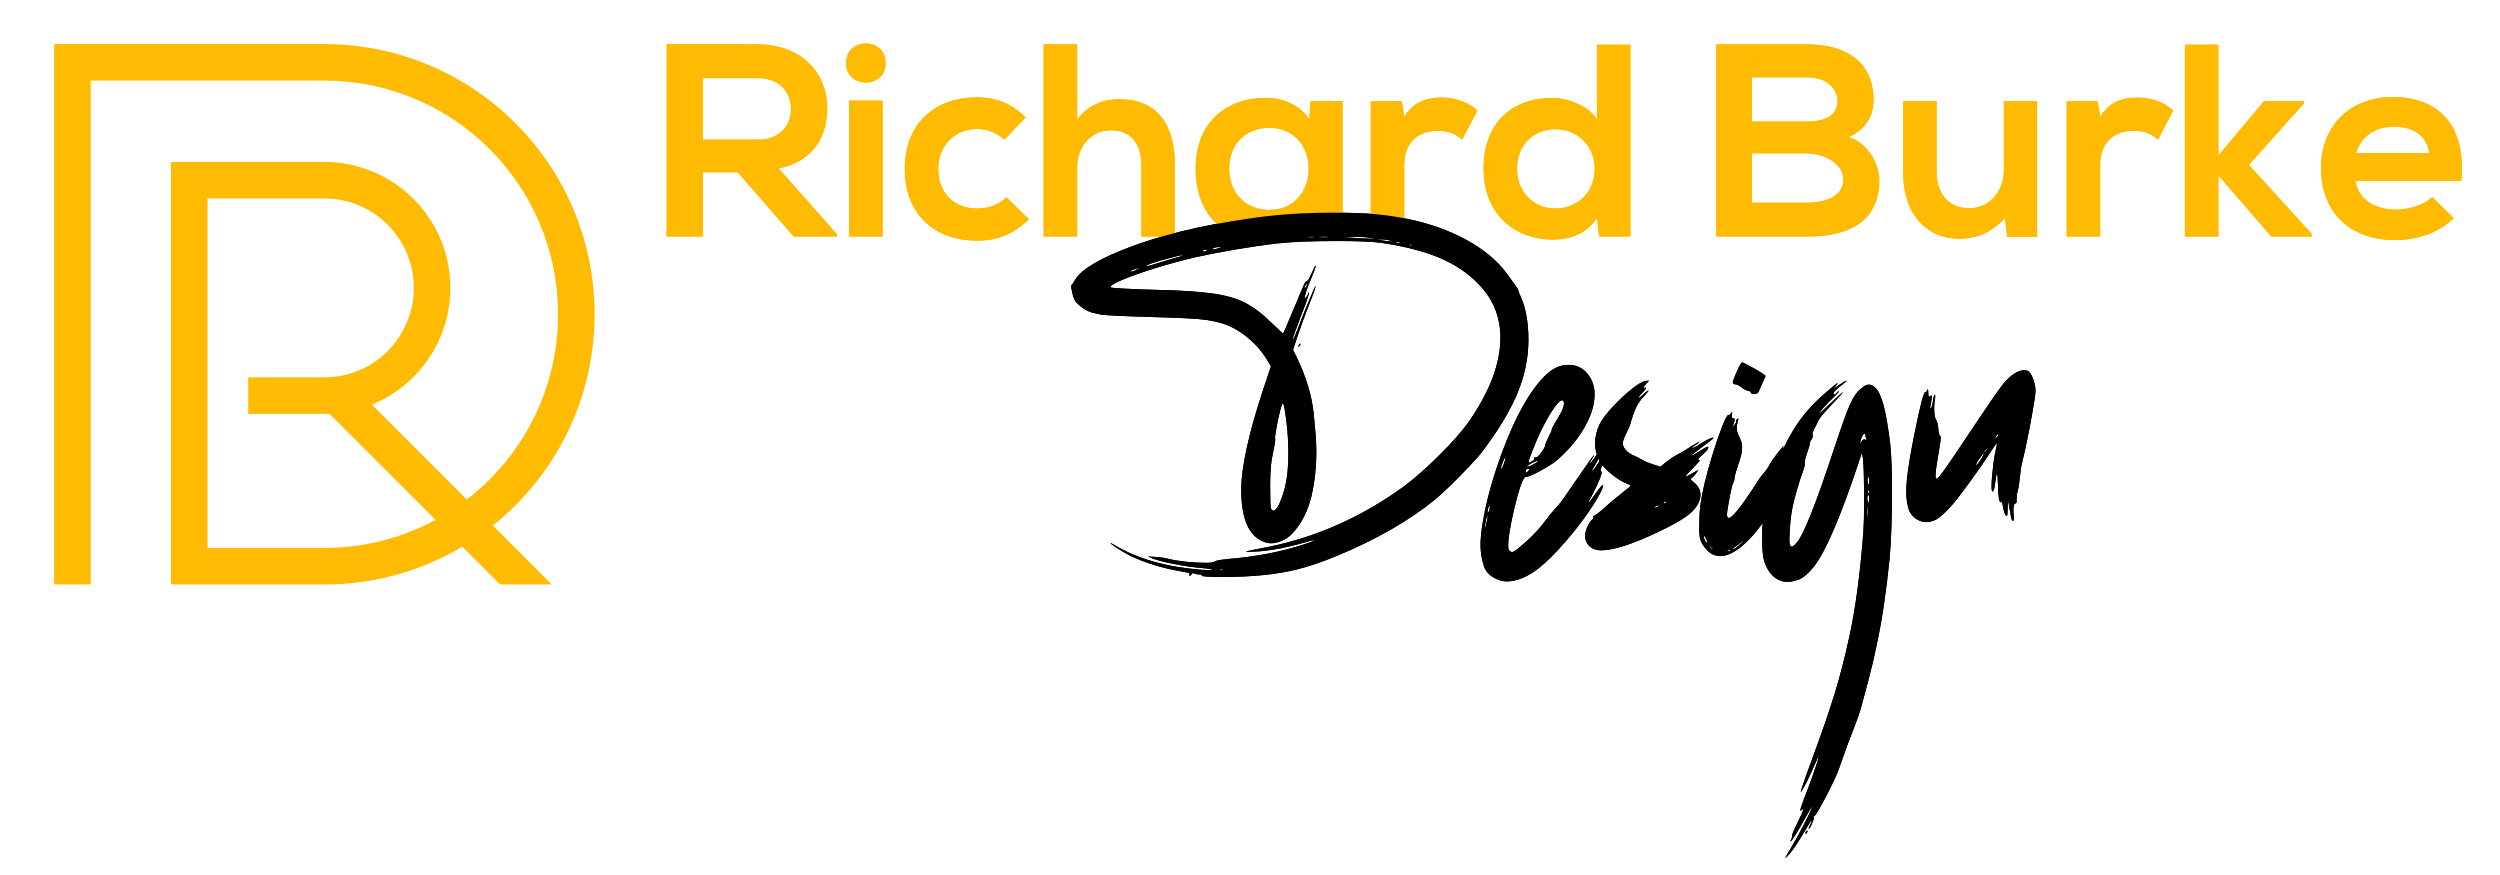 <?xml version="1.0" encoding="utf-8"?>
<!-- Generator: Adobe Illustrator 16.0.0, SVG Export Plug-In . SVG Version: 6.00 Build 0)  -->
<!DOCTYPE svg PUBLIC "-//W3C//DTD SVG 1.1//EN" "http://www.w3.org/Graphics/SVG/1.1/DTD/svg11.dtd">
<svg version="1.1" id="Calque_1" xmlns="http://www.w3.org/2000/svg" xmlns:xlink="http://www.w3.org/1999/xlink" x="0px" y="0px"
	 width="200px" height="70px" viewBox="0 0 200 70" enable-background="new 0 0 200 70" xml:space="preserve">
<g>
	<path fill="#FFBB01" d="M66.947,18.922h-3.448l-4.48-5.139h-2.789v5.139h-2.9V3.527c2.438,0,4.876,0.022,7.313,0.022
		c3.625,0.022,5.535,2.437,5.535,5.095c0,2.108-0.966,4.238-3.888,4.832l4.656,5.25v0.196H66.947z M56.23,6.249v4.92h4.414
		c1.845,0,2.636-1.23,2.636-2.458c0-1.229-0.813-2.46-2.636-2.46L56.23,6.249L56.23,6.249z"/>
	<path fill="#FFBB01" d="M70.85,5.042c0,2.086-3.162,2.086-3.162,0C67.687,2.956,70.85,2.956,70.85,5.042z M67.929,8.05v10.872
		h2.679V8.05H67.929z"/>
	<path fill="#FFBB01" d="M82.311,17.54c-1.251,1.23-2.569,1.712-4.172,1.712c-3.141,0-5.754-1.889-5.754-5.733
		c0-3.843,2.613-5.732,5.754-5.732c1.537,0,2.724,0.438,3.909,1.603l-1.691,1.779c-0.636-0.57-1.426-0.856-2.174-0.856
		c-1.801,0-3.119,1.317-3.119,3.206c0,2.065,1.405,3.164,3.075,3.164c0.856,0,1.713-0.242,2.373-0.901L82.311,17.54z"/>
	<path fill="#FFBB01" d="M86.172,3.548v6.017c0.967-1.251,2.152-1.625,3.383-1.625c3.075,0,4.435,2.086,4.435,5.271v5.71h-2.679
		v-5.689c0-1.977-1.032-2.811-2.46-2.811c-1.581,0-2.679,1.34-2.679,2.965v5.535h-2.679V3.548H86.172z"/>
	<path fill="#FFBB01" d="M104.836,8.095h2.568v10.828h-2.524l-0.133-1.581c-0.615,1.274-2.306,1.889-3.514,1.911
		c-3.208,0.023-5.579-1.955-5.579-5.755c0-3.733,2.48-5.687,5.646-5.666c1.45,0,2.832,0.681,3.447,1.757L104.836,8.095z
		 M98.335,13.497c0,2.065,1.427,3.295,3.206,3.295c4.216,0,4.216-6.567,0-6.567C99.762,10.225,98.335,11.434,98.335,13.497z"/>
	<path fill="#FFBB01" d="M112.143,8.095l0.197,1.251c0.835-1.34,1.956-1.538,3.053-1.538c1.121,0,2.197,0.44,2.792,1.033
		l-1.209,2.327c-0.55-0.461-1.055-0.702-1.934-0.702c-1.406,0-2.702,0.746-2.702,2.745v5.71h-2.679V8.095H112.143z"/>
	<path fill="#FFBB01" d="M130.433,3.571v15.352h-2.503l-0.175-1.493c-0.834,1.297-2.176,1.735-3.492,1.735
		c-3.185,0-5.578-2.108-5.578-5.667c0-3.733,2.352-5.666,5.512-5.666c1.143,0,2.922,0.615,3.559,1.734V3.571H130.433z
		 M121.361,13.497c0,1.89,1.362,3.186,3.075,3.186c1.692,0,3.142-1.231,3.142-3.186c0-1.889-1.449-3.162-3.142-3.162
		C122.724,10.335,121.361,11.542,121.361,13.497z"/>
	<path fill="#FFBB01" d="M149.883,8.007c0,1.187-0.57,2.329-1.999,2.966c1.801,0.549,2.46,2.459,2.46,3.426
		c0,3.426-2.57,4.523-5.755,4.523c-2.438,0-4.854,0-7.291,0V3.548c2.416,0,4.854,0,7.291,0
		C147.622,3.548,149.883,4.91,149.883,8.007z M140.153,9.72h4.436c1.822,0,2.416-0.769,2.416-1.647c0-0.703-0.57-1.889-2.416-1.889
		h-4.436V9.72z M140.153,16.221h4.436c1.188,0,2.878-0.395,2.878-1.845c0-1.383-1.69-2.108-2.878-2.108h-4.436V16.221z"/>
	<path fill="#FFBB01" d="M154.927,8.095v5.666c0,1.647,0.902,2.899,2.614,2.899c1.647,0,2.768-1.383,2.768-3.031V8.095h2.657v10.849
		h-2.394l-0.175-1.472c-1.12,1.099-2.151,1.625-3.667,1.625c-2.591,0-4.481-1.955-4.481-5.314V8.095H154.927z"/>
	<path fill="#FFBB01" d="M167.815,8.095l0.198,1.251c0.833-1.34,1.954-1.538,3.052-1.538c1.12,0,2.195,0.44,2.79,1.033l-1.208,2.327
		c-0.551-0.461-1.055-0.702-1.935-0.702c-1.404,0-2.699,0.746-2.699,2.745v5.71h-2.68V8.095H167.815z"/>
	<path fill="#FFBB01" d="M177.473,3.571v8.872l3.646-4.348h3.206v0.153l-4.413,4.942l5.028,5.535v0.197h-3.229l-4.238-4.897v4.897
		h-2.679V3.571H177.473z"/>
	<path fill="#FFBB01" d="M188.451,14.464c0.175,1.34,1.339,2.307,3.227,2.307c0.989,0,2.284-0.374,2.9-1.012l1.713,1.691
		c-1.143,1.187-3.008,1.757-4.657,1.757c-3.733,0-5.952-2.305-5.952-5.776c0-3.294,2.24-5.666,5.756-5.666
		c3.623,0,5.885,2.24,5.467,6.698h-8.453V14.464z M194.336,12.246c-0.176-1.405-1.274-2.109-2.812-2.109
		c-1.45,0-2.635,0.703-3.032,2.109H194.336z"/>
</g>
<g>
	<path d="M97.903,46.155c-1.171,0-1.755-0.035-1.755-0.098c0-0.066-0.051-0.101-0.153-0.101h-0.094
		c-0.112,0-0.219-0.022-0.326-0.065c-0.054-0.023-0.098-0.036-0.136-0.036c-0.05,0-0.081,0.022-0.099,0.062
		c-0.017,0.044-0.038,0.074-0.064,0.101c-0.026,0.023-0.054,0.036-0.083,0.036c-0.038,0-0.058-0.021-0.058-0.053
		c0-0.014,0.005-0.027,0.016-0.044c0.008-0.013,0.015-0.024,0.015-0.031c0-0.06-0.063-0.1-0.186-0.121
		c-0.123-0.021-0.498-0.091-1.122-0.215c-0.724-0.146-1.441-0.344-2.159-0.598c-0.718-0.256-1.322-0.528-1.812-0.822
		c-0.698-0.426-1.048-0.664-1.048-0.722l0.059,0.016c0.057,0.021,0.151,0.073,0.282,0.15c1.824,1.096,4.146,1.752,6.967,1.97
		c0.332,0.019,0.572,0.028,0.723,0.028c0.113,0,0.171-0.003,0.171-0.014c0-0.049-0.392-0.112-1.177-0.182
		c-0.64-0.063-1.326-0.166-2.061-0.318c-0.734-0.148-1.27-0.29-1.606-0.424l-0.368-0.158c0.52,0.026,0.903,0.061,1.148,0.091
		c0.188,0.029,0.337,0.058,0.448,0.089c0.399,0.101,0.881,0.181,1.447,0.242c0.564,0.059,1.1,0.089,1.598,0.089
		c0.407,0,0.639-0.033,0.702-0.104c0.062-0.071,0.484-0.146,1.264-0.222c2.118-0.18,4.087-0.563,5.917-1.162
		c0.467-0.156,0.714-0.247,0.736-0.274l0.03-0.034c0-0.012-0.011-0.014-0.03-0.014c-0.065,0-0.261,0.046-0.585,0.146
		c-1.81,0.522-3.36,0.784-4.656,0.784c-0.115,0-0.173-0.005-0.173-0.016c0-0.026,0.589-0.155,1.767-0.375
		c3.904-0.789,7.548-2.419,10.932-4.887c0.851-0.646,1.778-1.466,2.782-2.467c1.007-0.996,1.774-1.869,2.314-2.615
		c1.71-2.454,2.563-4.711,2.563-6.772c0-1.631-0.56-3.035-1.674-4.209c-0.83-0.896-1.88-1.615-3.155-2.159
		c-1.277-0.544-2.865-0.954-4.773-1.228c-0.705-0.091-1.847-0.136-3.422-0.136c-2.097,0-3.727,0.064-4.885,0.195
		c-1.041,0.125-2.153,0.289-3.338,0.491c-1.182,0.202-2.228,0.404-3.131,0.606c-1.088,0.254-2.17,0.549-3.246,0.883
		c-1.077,0.334-1.941,0.641-2.595,0.918c-0.655,0.276-0.983,0.473-0.983,0.587l0.007,0.028c0.048,0.029,0.4,0.062,1.054,0.098
		c0.654,0.035,1.495,0.069,2.52,0.097c1.903,0.039,3.401,0.132,4.505,0.279c1.101,0.146,2.001,0.4,2.696,0.761
		c0.696,0.361,1.388,0.886,2.083,1.575c0.61,0.586,0.931,0.881,0.96,0.881c0.02-0.029,0.245-0.55,0.671-1.566
		c0.448-1.05,0.767-1.811,0.962-2.282c0.103-0.231,0.18-0.345,0.239-0.345l0.021,0.006c0.068,0,0.194-0.208,0.377-0.625
		c0.182-0.417,0.294-0.625,0.333-0.625l0.007,0.015c0,0.081-0.124,0.423-0.37,1.024c-0.345,0.805-0.518,1.335-0.518,1.596
		c0,0.004,0.002,0.006,0.009,0.006c0.018,0,0.059-0.043,0.12-0.129c0.048-0.058,0.085-0.116,0.115-0.173
		c0.027-0.058,0.044-0.104,0.044-0.137c0-0.035,0.01-0.051,0.026-0.051c0.01,0,0.021,0.006,0.03,0.015
		c0,0.159-0.187,0.709-0.564,1.653c-0.483,1.27-0.728,1.945-0.728,2.021c0,0.028,0.011,0.043,0.028,0.043
		c0.028,0,0.141-0.25,0.332-0.75c0.342-0.91,0.762-1.949,1.264-3.118c0.103-0.236,0.167-0.354,0.195-0.354h0.009l-0.132,0.418
		c-0.09,0.261-0.214,0.581-0.367,0.96c-0.38,0.977-0.689,1.817-0.924,2.521l-0.391,1.183l0.296,0.6
		c0.751,1.569,1.201,3.045,1.348,4.429c0.147,1.385,0.22,2.416,0.22,3.095c0,1.265-0.132,2.466-0.397,3.603
		c-0.226,0.893-0.551,1.649-0.975,2.27c-0.425,0.618-0.832,1.02-1.228,1.202c-0.394,0.183-0.723,0.276-0.988,0.276
		c-0.249,0-0.5-0.059-0.751-0.175c-1.111-0.512-1.668-1.877-1.668-4.096c0-1.835,0.603-4.565,1.805-8.186l0.571-1.696l-0.346-0.578
		c-0.405-0.659-0.928-1.248-1.568-1.765c-0.64-0.517-1.288-0.88-1.95-1.086c-0.375-0.116-0.763-0.205-1.168-0.267
		c-0.405-0.063-0.949-0.112-1.641-0.148c-0.687-0.036-1.643-0.071-2.864-0.104c-1.03-0.028-1.927-0.062-2.69-0.098
		c-0.763-0.035-1.216-0.068-1.36-0.097l-0.729-0.159c-0.212-0.057-0.451-0.176-0.715-0.354s-0.471-0.363-0.621-0.556
		c-0.106-0.164-0.192-0.419-0.259-0.765c-0.044-0.198-0.066-0.343-0.066-0.435c0-0.087,0.018-0.13,0.051-0.13s0.12-0.127,0.26-0.382
		c0.288-0.504,0.969-1.037,2.039-1.596c1.071-0.559,2.397-1.088,3.979-1.589c1.581-0.5,3.281-0.919,5.1-1.257
		c1.898-0.345,3.534-0.587,4.913-0.724c1.38-0.137,2.898-0.205,4.552-0.205c1.36,0,2.472,0.035,3.341,0.108
		c0.867,0.072,1.768,0.204,2.696,0.396c1.732,0.356,3.288,0.912,4.669,1.664c1.381,0.753,2.448,1.634,3.199,2.638
		c0.438,0.597,0.707,0.967,0.808,1.111c0.106,0.164,0.16,0.266,0.16,0.303c0.032,0.125,0.108,0.315,0.222,0.571
		c0.391,0.889,0.586,2.021,0.586,3.393c0,1.41-0.286,2.812-0.857,4.202c-0.58,1.416-1.521,2.987-2.831,4.721
		c-0.202,0.271-0.54,0.653-1.013,1.148c-1.076,1.147-1.999,2.043-2.77,2.693c-2.09,1.701-4.723,3.214-7.898,4.525
		c-1.149,0.476-2.194,0.83-3.133,1.063C102.148,45.955,100.193,46.155,97.903,46.155z M90.531,21.725
		c0.043,0,0.105-0.018,0.184-0.047c0.079-0.032,0.159-0.071,0.241-0.119c0.083-0.048,0.167-0.099,0.253-0.151
		c-0.52,0.145-0.78,0.246-0.78,0.303c0,0.009,0.02,0.015,0.057,0.015L90.531,21.725L90.531,21.725z M91.714,21.298
		c0.095,0,0.571-0.135,1.429-0.405c0.905-0.274,1.378-0.412,1.416-0.412c0.021,0,0.027-0.004,0.027-0.014
		c0-0.029-0.017-0.044-0.05-0.044c-0.112,0-0.532,0.102-1.264,0.304c-1.055,0.289-1.58,0.474-1.58,0.556
		C91.693,21.293,91.7,21.298,91.714,21.298z M96.327,20.123c0.023,0,0.053-0.008,0.088-0.021c0.038-0.016,0.07-0.032,0.099-0.051
		c0.028-0.02,0.042-0.035,0.042-0.043c0-0.029-0.051-0.044-0.152-0.044c-0.105,0-0.157,0.033-0.157,0.101
		C96.249,20.102,96.276,20.123,96.327,20.123z M97.014,19.956c0.075,0,0.159-0.013,0.252-0.036l0.492-0.146l-0.304-0.006
		c-0.137,0-0.26,0.029-0.378,0.086c-0.065,0.038-0.098,0.067-0.098,0.088C96.979,19.951,96.988,19.956,97.014,19.956z M97.708,45.62
		c0.103,0,0.153-0.008,0.153-0.03c0-0.027-0.05-0.044-0.153-0.044c-0.101,0-0.152,0.017-0.152,0.044
		C97.556,45.612,97.606,45.62,97.708,45.62z M101.872,40.848c0.207,0,0.445-0.383,0.715-1.146c0.089-0.271,0.167-0.538,0.23-0.797
		c0.168-0.714,0.253-1.607,0.253-2.677c0-1.246-0.113-2.489-0.339-3.725c-0.034-0.145-0.072-0.216-0.117-0.216
		c-0.038,0-0.099,0.166-0.187,0.497c-0.145,0.545-0.27,1.143-0.374,1.798c-0.035,0.23-0.051,0.384-0.051,0.463
		c0,0.038,0,0.064,0.006,0.073c0.006,0.014,0.008,0.036,0.008,0.07c0,0.146-0.056,0.479-0.166,1.002
		c-0.086,0.358-0.148,0.732-0.181,1.122c-0.034,0.39-0.053,0.894-0.058,1.516c0,1.094,0.023,1.705,0.065,1.847
		C101.729,40.787,101.795,40.848,101.872,40.848z M103.872,27.746c-0.006,0-0.009-0.005-0.009-0.015c0-0.02,0.013-0.056,0.033-0.108
		c0.022-0.053,0.043-0.089,0.061-0.108c0.021-0.02,0.035-0.029,0.045-0.029c0.023,0,0.036,0.018,0.036,0.051
		c0,0.047-0.025,0.095-0.073,0.142C103.917,27.723,103.887,27.746,103.872,27.746z M104.378,23.06c0.038,0,0.091-0.077,0.159-0.231
		c0.018-0.047,0.026-0.086,0.026-0.114c0-0.02-0.004-0.029-0.015-0.029c-0.013,0-0.042,0.029-0.087,0.086
		c-0.066,0.102-0.101,0.188-0.101,0.26C104.362,23.051,104.367,23.06,104.378,23.06z M104.876,19.002
		c0.15,0,0.226-0.009,0.226-0.029c0-0.024-0.075-0.036-0.226-0.036c-0.149,0-0.224,0.012-0.224,0.036
		C104.649,18.993,104.727,19.002,104.876,19.002z M105.913,18.995c0.28,0,0.42-0.01,0.42-0.028c0-0.004-0.025-0.01-0.079-0.015
		c-0.102-0.015-0.214-0.022-0.339-0.022c-0.12,0-0.233,0.006-0.338,0.022c-0.049,0.004-0.073,0.01-0.073,0.015
		C105.504,18.985,105.642,18.995,105.913,18.995z M110.124,19.104l-0.52-0.08c-0.318-0.048-0.72-0.072-1.206-0.072l-1.076,0.007
		c0.824,0.063,1.347,0.101,1.567,0.112C109.108,19.084,109.523,19.093,110.124,19.104z M111.294,19.313
		c0.057,0,0.086-0.001,0.086-0.007c0-0.015-0.073-0.037-0.217-0.072c-0.202-0.052-0.429-0.08-0.671-0.08l-0.368,0.007
		C110.72,19.263,111.109,19.313,111.294,19.313z M111.842,19.429c0.102,0,0.152-0.01,0.152-0.029c0-0.034-0.051-0.05-0.152-0.05
		c-0.101,0-0.151,0.018-0.151,0.05C111.69,19.419,111.741,19.429,111.842,19.429z M112.816,19.646c0.101,0,0.152-0.012,0.152-0.036
		c0-0.034-0.03-0.05-0.093-0.05c-0.038,0-0.078,0.007-0.113,0.021c-0.037,0.015-0.054,0.027-0.054,0.038
		C112.709,19.63,112.745,19.641,112.816,19.646z"/>
	<path d="M120.549,46.513c-0.173,0-0.336-0.02-0.484-0.064c-0.734-0.226-1.19-0.622-1.365-1.193
		c-0.172-0.571-0.259-1.112-0.259-1.627c0-0.561,0.066-1.201,0.195-1.928c0.293-1.743,0.833-3.654,1.616-5.738
		c1.026-2.721,2.125-4.67,3.3-5.848c0.589-0.611,1.207-0.918,1.856-0.918h0.116c0.688,0,1.233,0.309,1.638,0.925
		c0.27,0.413,0.405,0.891,0.405,1.438c0,0.884-0.32,1.844-0.955,2.88c-0.504,0.827-1.179,1.609-2.021,2.346
		c-0.211,0.185-0.495,0.382-0.851,0.592c-0.355,0.212-0.697,0.396-1.023,0.551c-0.324,0.154-0.547,0.229-0.666,0.229
		c-0.119,0.021-0.271,0.299-0.448,0.842c-0.178,0.54-0.349,1.18-0.514,1.916c-0.288,1.268-0.433,2.168-0.433,2.706
		c0,0.198,0.022,0.333,0.064,0.398c0.089,0.095,0.175,0.144,0.262,0.144c0.082,0,0.276-0.123,0.578-0.377
		c0.754-0.623,1.339-1.2,1.752-1.731c0.545-0.71,1.013-1.281,1.403-1.703c0.143-0.153,0.348-0.43,0.612-0.833
		c0.197-0.291,0.556-0.81,1.074-1.551l0.464-0.671c0.41-0.597,0.63-0.896,0.663-0.896c0,0.023-0.051,0.123-0.152,0.304
		c-0.133,0.221-0.202,0.348-0.202,0.382l0.006,0.009c0.051,0,0.23-0.239,0.542-0.706c0.395-0.603,0.612-0.908,0.652-0.919
		c0.038-0.01,0.06-0.016,0.065-0.016c0.015,0,0.021,0.011,0.021,0.031c0,0.118-0.262,0.651-0.786,1.601
		c-0.125,0.224-0.205,0.354-0.238,0.397c-0.044,0.066-0.065,0.116-0.065,0.145c0,0.022,0.006,0.035,0.021,0.035
		c0.015,0,0.064-0.051,0.145-0.156c0.083-0.103,0.179-0.239,0.289-0.414c0.112-0.171,0.218-0.329,0.318-0.471
		c0.103-0.14,0.171-0.223,0.205-0.253c0.037-0.027,0.065-0.042,0.083-0.042c0.028,0,0.045,0.026,0.045,0.08
		c0,0.147-0.091,0.404-0.27,0.771c-0.105,0.204-0.158,0.35-0.158,0.44c0,0.045,0.015,0.078,0.045,0.089
		c0.028,0.013,0.042,0.04,0.042,0.082c0,0.186-0.211,0.707-0.635,1.569c-0.115,0.23-0.203,0.397-0.26,0.499
		c-0.11,0.193-0.165,0.304-0.165,0.337c0,0.006,0.001,0.011,0.007,0.011c0.043,0,0.202-0.201,0.475-0.6
		c0.379-0.54,0.603-0.81,0.675-0.81c0.014,0,0.021,0.016,0.021,0.042c0,0.186-0.253,0.688-0.76,1.51
		c-0.601,0.942-1.323,1.903-2.169,2.883c-0.844,0.981-1.594,1.729-2.241,2.241C122.169,46.172,121.323,46.513,120.549,46.513z
		 M118.767,42.421c0.009,0,0.065-0.22,0.165-0.665c0.058-0.247,0.089-0.393,0.095-0.445c0-0.016-0.006-0.021-0.016-0.021
		s-0.027,0.021-0.055,0.068c-0.025,0.046-0.055,0.132-0.082,0.26c-0.029,0.125-0.053,0.264-0.072,0.413
		c-0.024,0.198-0.035,0.322-0.035,0.371V42.421z M119.041,40.991c0.02,0,0.044-0.035,0.078-0.113
		c0.049-0.121,0.071-0.231,0.071-0.334c0-0.047-0.006-0.073-0.022-0.079c-0.024,0-0.052,0.038-0.085,0.117
		c-0.05,0.117-0.072,0.229-0.072,0.332C119.011,40.961,119.021,40.989,119.041,40.991z M120.123,37.504
		c0.033,0,0.103-0.157,0.208-0.469c0.078-0.211,0.116-0.358,0.116-0.438c0-0.017-0.002-0.022-0.008-0.022
		c-0.032,0-0.101,0.119-0.197,0.354c-0.101,0.24-0.151,0.394-0.151,0.47C120.093,37.47,120.103,37.504,120.123,37.504z
		 M122.109,37.815c0.009,0,0.028-0.013,0.062-0.042c0.031-0.028,0.067-0.069,0.111-0.122c0.045-0.049,0.066-0.08,0.066-0.104
		c0-0.027-0.038-0.044-0.114-0.044c-0.045,0-0.085,0.017-0.116,0.046c-0.034,0.036-0.051,0.072-0.051,0.113
		C122.063,37.766,122.08,37.815,122.109,37.815z M122.196,37.34c0.066,0,0.194-0.051,0.382-0.145
		c0.259-0.137,0.418-0.24,0.477-0.311v-0.016c0-0.003-0.005-0.005-0.016-0.005c-0.069,0-0.202,0.045-0.396,0.144
		c-0.136,0.062-0.249,0.125-0.339,0.188c-0.093,0.062-0.139,0.104-0.139,0.129C122.165,37.333,122.175,37.34,122.196,37.34z
		 M122.324,36.993c0.049,0,0.134-0.038,0.26-0.108c0.005,0,0.009-0.003,0.009-0.006c0.101-0.05,0.151-0.111,0.151-0.181
		c0-0.018-0.006-0.034-0.019-0.058c-0.012-0.02-0.019-0.035-0.019-0.044s0.003-0.017,0.008-0.017c0.009,0,0.021,0.008,0.036,0.017
		s0.033,0.013,0.058,0.013c0.066,0,0.131-0.021,0.195-0.071c0.162-0.135,0.334-0.356,0.513-0.662
		c0.071-0.127,0.107-0.215,0.107-0.269c0-0.087,0.087-0.299,0.261-0.636s0.258-0.543,0.258-0.62c0-0.035,0.049-0.136,0.139-0.312
		c0.093-0.175,0.207-0.369,0.347-0.584c0.327-0.534,0.491-0.932,0.491-1.191c0-0.126-0.042-0.205-0.122-0.24h-0.029
		c-0.125,0-0.314,0.168-0.569,0.506c-0.271,0.371-0.563,0.858-0.881,1.461c-0.317,0.605-0.608,1.248-0.872,1.934l-0.018,0.036
		c-0.225,0.562-0.337,0.891-0.337,0.981C122.289,36.979,122.3,36.993,122.324,36.993z"/>
	<path d="M128.113,44.025c-0.52,0-0.895-0.18-1.126-0.534c-0.12-0.188-0.181-0.397-0.181-0.63c0-0.198,0.059-0.43,0.178-0.701
		c0.117-0.268,0.246-0.466,0.386-0.592c0.076-0.062,0.114-0.121,0.114-0.188c0-0.016-0.004-0.03-0.016-0.045
		c-0.008-0.019-0.015-0.034-0.015-0.047c0-0.015,0.011-0.022,0.029-0.022l0.027,0.008c0.028,0,0.122-0.059,0.274-0.175
		c0.156-0.112,0.334-0.266,0.534-0.445c0.436-0.389,0.775-0.686,1.026-0.88l0.628-0.501c0.311-0.232,0.469-0.376,0.469-0.418
		c0-0.027-0.146-0.109-0.439-0.229c-0.339-0.15-0.697-0.385-1.082-0.697c-0.385-0.316-0.675-0.617-0.868-0.906
		c-0.297-0.506-0.446-1.032-0.446-1.575c0-0.496,0.122-1.003,0.366-1.521c0.22-0.409,0.574-0.878,1.065-1.405
		c0.493-0.528,0.993-0.992,1.499-1.398c0.506-0.404,0.885-0.624,1.142-0.657l0.247-0.014c-0.292,0.308-0.436,0.491-0.436,0.547
		c0,0.023,0.02,0.037,0.058,0.037c0.029,0,0.068-0.007,0.116-0.021h0.021c0.012,0,0.017,0.002,0.017,0.007
		c0,0.047-0.105,0.184-0.318,0.412c-0.204,0.206-0.304,0.331-0.304,0.373c0,0.011,0.005,0.017,0.016,0.017
		c0.033,0,0.11-0.05,0.23-0.145c0.067-0.054,0.119-0.104,0.158-0.152c0.087-0.097,0.205-0.188,0.353-0.275l0.038-0.014
		c0.004,0,0.006,0.005,0.006,0.014c0,0.043-0.119,0.193-0.36,0.448c-0.197,0.201-0.356,0.402-0.476,0.599
		c-0.168,0.278-0.347,0.722-0.534,1.327c-0.059,0.181-0.092,0.294-0.102,0.347c-0.023,0.116-0.128,0.347-0.312,0.693
		c-0.181,0.377-0.272,0.641-0.272,0.794c0,0.173,0.073,0.347,0.225,0.523c0.148,0.176,0.338,0.316,0.576,0.422
		c0.216,0.089,0.454,0.214,0.713,0.36c0.213,0.132,0.517,0.258,0.911,0.385l0.585,0.187c0.366-0.309,0.637-0.524,0.811-0.641
		c0.177-0.119,0.341-0.217,0.488-0.298c0.342-0.181,0.603-0.326,0.779-0.448c0.332-0.225,0.623-0.403,0.868-0.525
		c0.091-0.054,0.146-0.082,0.166-0.082l0.007,0.009c0,0.037-0.112,0.129-0.332,0.269c-0.165,0.105-0.246,0.175-0.246,0.207
		c0,0.01,0.009,0.015,0.022,0.015c0.096-0.015,0.336-0.145,0.723-0.39c0.47-0.294,0.775-0.44,0.915-0.44
		c0.029,0,0.043,0.006,0.043,0.015c0,0.033-0.115,0.137-0.345,0.312l-0.593,0.446c-0.54,0.394-0.808,0.608-0.808,0.645
		c0,0.01,0.004,0.021,0.013,0.021c0.029,0,0.169-0.081,0.421-0.237c0.5-0.318,0.773-0.479,0.823-0.479
		c0.053,0,0.078,0.021,0.078,0.058c0,0.036-0.017,0.082-0.051,0.136c-0.077,0.133-0.209,0.274-0.394,0.424
		c-0.185,0.152-0.292,0.256-0.32,0.312s-0.043,0.092-0.043,0.104c0,0.025,0.019,0.037,0.059,0.037l0.071-0.007
		c0.004,0,0.008,0,0.008,0.007c0,0.048-0.187,0.261-0.56,0.642c-0.407,0.411-0.61,0.637-0.61,0.688c0.047,0,0.235-0.097,0.558-0.282
		l0.496-0.275c-0.174,0.26-0.293,0.427-0.361,0.499c-0.067,0.07-0.126,0.121-0.179,0.158c-0.056,0.029-0.079,0.058-0.079,0.089
		c0,0.043,0.068,0.115,0.207,0.222c0.381,0.31,0.571,0.652,0.571,1.033c0,0.27-0.096,0.562-0.286,0.875
		c-0.189,0.311-0.492,0.612-0.909,0.9c-0.418,0.289-1.067,0.649-1.954,1.086C130.717,43.497,129.125,44.025,128.113,44.025z
		 M132.373,40.624c0.028,0,0.067-0.01,0.114-0.026c0.048-0.021,0.099-0.051,0.153-0.084c0.053-0.037,0.078-0.062,0.078-0.075
		c0-0.012-0.013-0.016-0.036-0.016c-0.027,0-0.068,0.008-0.118,0.029c-0.051,0.019-0.102,0.045-0.151,0.081
		c-0.051,0.038-0.075,0.064-0.075,0.075C132.338,40.62,132.348,40.624,132.373,40.624z M133.074,40.285
		c0.02,0,0.056-0.006,0.108-0.029c0.053-0.019,0.089-0.04,0.108-0.061c0.021-0.022,0.028-0.038,0.028-0.047
		c0-0.024-0.015-0.038-0.044-0.038c-0.051,0-0.102,0.025-0.147,0.074c-0.047,0.045-0.068,0.081-0.068,0.095
		C133.06,40.283,133.063,40.285,133.074,40.285z"/>
	<path d="M137.622,44.488c-0.438,0-0.818-0.191-1.141-0.564c-0.236-0.27-0.391-0.527-0.462-0.774
		c-0.053-0.166-0.08-0.493-0.08-0.979c0-0.691,0.027-1.239,0.08-1.655c0.135-1.071,0.449-2.41,0.944-4.021
		c0.28-0.916,0.546-1.692,0.794-2.335c0.251-0.643,0.422-0.964,0.515-0.964l0.033,0.007c0.055,0,0.11-0.045,0.168-0.136
		c0.033-0.063,0.058-0.094,0.072-0.094c0.019,0,0.027,0.022,0.027,0.071l-0.021,0.252c0,0.121,0.028,0.179,0.087,0.179l0.065-0.007
		c0.053,0,0.078,0.036,0.078,0.102c0,0.068-0.033,0.192-0.101,0.369c-0.043,0.112-0.065,0.183-0.065,0.207
		c0,0.014,0.002,0.019,0.006,0.019c0.017,0,0.051-0.043,0.109-0.132c0.105-0.124,0.158-0.235,0.158-0.329
		c0-0.093,0.038-0.162,0.116-0.205c0.02-0.015,0.032-0.023,0.043-0.023c0.014,0,0.022,0.015,0.022,0.043
		c0,0.036-0.012,0.086-0.029,0.152c-0.067,0.203-0.102,0.387-0.102,0.548c0,0.193,0.054,0.403,0.159,0.63
		c0.178,0.375,0.267,0.636,0.267,0.78v0.229c0,0.284-0.087,0.674-0.259,1.164c-0.203,0.59-0.317,1-0.346,1.225
		c0,0.158-0.033,0.276-0.096,0.363c-0.086,0.153-0.219,0.737-0.396,1.757c-0.071,0.391-0.11,0.653-0.11,0.783
		c0,0.195,0.048,0.289,0.141,0.289c0.258,0,0.89-0.765,1.897-2.291l0.353-0.554c0.182-0.291,0.358-0.533,0.527-0.72
		c0.187-0.208,0.348-0.434,0.48-0.68c0.131-0.245,0.333-0.541,0.603-0.888c0.332-0.426,0.514-0.635,0.541-0.635v0.008
		c0,0.019-0.021,0.073-0.065,0.164c-0.011,0.024-0.015,0.043-0.015,0.058c0,0.012,0.002,0.017,0.009,0.017
		c0.031,0,0.151-0.112,0.354-0.335c0.245-0.269,0.39-0.402,0.439-0.402c0.015,0,0.021,0.007,0.021,0.021
		c0,0.068-0.097,0.269-0.292,0.6s-0.292,0.526-0.292,0.587c0,0.008,0.007,0.013,0.015,0.013c0.035,0,0.142-0.101,0.326-0.304
		c0.163-0.179,0.273-0.269,0.332-0.269c0.028,0,0.042,0.025,0.042,0.073c0,0.079-0.038,0.219-0.113,0.419
		c-0.038,0.091-0.06,0.164-0.06,0.226c0,0.065,0.027,0.115,0.078,0.14c0.051,0.026,0.073,0.08,0.073,0.156
		c-0.005,0.137-0.073,0.373-0.208,0.717c-0.042,0.104-0.08,0.171-0.11,0.2c-0.051,0.063-0.078,0.133-0.078,0.209
		c0,0.011,0.007,0.013,0.016,0.013c0.048,0,0.162-0.104,0.346-0.316c0.158-0.188,0.267-0.28,0.325-0.28
		c0.028,0.004,0.044,0.029,0.044,0.073c0,0.104-0.085,0.318-0.253,0.645c-0.169,0.324-0.493,0.828-0.971,1.514
		c-0.479,0.684-0.977,1.361-1.494,2.041c-0.518,0.682-0.921,1.172-1.21,1.471C139.08,44.032,138.302,44.488,137.622,44.488z
		 M136.547,43.405c0.02,0,0.028-0.015,0.028-0.042c0-0.068-0.038-0.174-0.115-0.314c-0.067-0.125-0.114-0.188-0.144-0.188
		c-0.01,0-0.016,0.01-0.016,0.029c0,0.068,0.019,0.144,0.051,0.228c0.035,0.084,0.068,0.156,0.108,0.206
		C136.498,43.378,136.526,43.405,136.547,43.405z M137.002,43.952c0.014,0,0.021-0.011,0.021-0.036c0-0.021-0.076-0.101-0.229-0.232
		l-0.241-0.2C136.818,43.797,136.967,43.952,137.002,43.952z M138.191,44.132c0.021,0,0.057-0.008,0.11-0.031
		c0.053-0.02,0.088-0.042,0.107-0.06c0.02-0.022,0.029-0.036,0.029-0.043c0-0.025-0.018-0.038-0.051-0.038
		c-0.038,0-0.086,0.027-0.146,0.085c-0.042,0.041-0.063,0.066-0.063,0.081C138.18,44.13,138.182,44.132,138.191,44.132z
		 M140.314,31.528c-0.123,0-0.207-0.039-0.245-0.114c-0.045-0.097-0.115-0.145-0.217-0.145c-0.043,0-0.112-0.024-0.209-0.073
		c-0.096-0.048-0.193-0.111-0.29-0.187c-0.24-0.174-0.411-0.259-0.51-0.259c-0.103,0-0.175-0.043-0.22-0.131v-0.021
		c0-0.101,0.105-0.384,0.313-0.852c0.226-0.504,0.369-0.758,0.433-0.758c0.022,0,0.109,0.039,0.259,0.112
		c0.149,0.076,0.319,0.164,0.512,0.27c0.195,0.105,0.372,0.208,0.54,0.306c0.165,0.1,0.283,0.175,0.356,0.228
		c0.071,0.054,0.145,0.109,0.216,0.167l-0.577,1.298C140.606,31.474,140.487,31.528,140.314,31.528z M138.646,43.944
		c0.084,0,0.293-0.157,0.631-0.468c0.166-0.164,0.251-0.253,0.251-0.27c-0.009,0-0.049,0.028-0.115,0.081
		c-0.225,0.188-0.436,0.347-0.628,0.476c-0.105,0.074-0.158,0.129-0.158,0.164C138.624,43.941,138.633,43.944,138.646,43.944z"/>
	<path d="M142.807,68.656V68.65c0-0.014,0.057-0.112,0.171-0.304c0.42-0.703,0.742-1.268,0.968-1.692
		c0.646-1.219,0.983-1.917,1.017-2.092l-0.008-0.006c-0.023,0-0.147,0.199-0.375,0.597c-0.794,1.438-1.236,2.153-1.327,2.153
		c-0.01,0-0.015-0.005-0.015-0.016c0-0.027,0.019-0.08,0.057-0.157c0.059-0.101,0.088-0.185,0.088-0.245l-0.014-0.053
		c0-0.102,0.151-0.46,0.454-1.068c0.279-0.554,0.419-0.886,0.419-0.995c0-0.024-0.008-0.037-0.022-0.037
		c-0.028,0-0.087,0.043-0.173,0.129l-0.016,0.01c-0.005,0-0.007-0.01-0.007-0.025c0-0.145,0.173-0.647,0.518-1.512
		c0.113-0.276,0.308-0.813,0.586-1.611c0.242-0.694,0.36-1.078,0.36-1.154l-0.005-0.016c-0.028,0-0.153,0.252-0.37,0.752
		c-0.119,0.289-0.257,0.592-0.411,0.913c-0.155,0.319-0.293,0.588-0.416,0.803c-0.122,0.221-0.198,0.326-0.228,0.326
		c0-0.043,0.085-0.307,0.253-0.796c0.167-0.489,0.386-1.097,0.656-1.824c0.775-2.092,1.378-3.849,1.813-5.269
		c0.434-1.421,0.811-2.886,1.134-4.388c0.504-2.235,0.89-5.074,1.155-8.523c0.038-0.558,0.058-1.349,0.058-2.38
		c0-1.879-0.032-3.042-0.094-3.493l-0.08-0.471l-0.396,1.196c-1.372,4.084-2.517,6.724-3.437,7.92
		c-0.487,0.597-0.913,0.951-1.277,1.065c-0.361,0.113-0.638,0.172-0.825,0.172c-0.308,0-0.599-0.084-0.873-0.246
		c-0.438-0.26-0.774-0.726-1.004-1.395c-0.116-0.402-0.173-1.012-0.173-1.841c0-0.942,0.063-1.761,0.186-2.455
		c0.28-1.52,0.664-2.836,1.158-3.946c0.504-1.183,1.046-2.177,1.624-2.986c0.582-0.812,1.312-1.594,2.193-2.345
		c0.528-0.462,0.822-0.692,0.879-0.692c0.01,0,0.014,0.001,0.014,0.006c0,0.029-0.066,0.118-0.201,0.267
		c-0.077,0.083-0.116,0.131-0.116,0.144h0.009c0.028,0,0.163-0.087,0.404-0.267c0.332-0.23,0.53-0.346,0.591-0.346
		c0.005,0,0.009,0.001,0.009,0.006c0,0.044-0.14,0.168-0.42,0.376c-0.418,0.298-0.626,0.526-0.626,0.686
		c0.004,0.033,0.021,0.05,0.051,0.05c0.05,0,0.122-0.05,0.215-0.152c0.059-0.081,0.109-0.122,0.151-0.122
		c0.01,0,0.018,0.003,0.022,0.007c0,0.02-0.05,0.085-0.148,0.196c-0.1,0.11-0.232,0.245-0.399,0.404
		c-0.168,0.159-0.339,0.329-0.51,0.513c-0.172,0.182-0.302,0.334-0.395,0.453c-0.076,0.102-0.114,0.159-0.114,0.175v0.008
		c0.033,0,0.221-0.164,0.563-0.492c0.846-0.798,1.289-1.198,1.329-1.198v0.007c0,0.034-0.302,0.367-0.903,1.001
		c-0.603,0.632-0.95,1.046-1.04,1.236l-0.348,0.696c-0.095,0.188-0.146,0.335-0.146,0.448c0,0.019,0.007,0.036,0.013,0.049
		c0.007,0.016,0.011,0.038,0.011,0.065c0,0.082-0.038,0.188-0.118,0.313c-0.078,0.124-0.12,0.203-0.12,0.238
		c0,0.002,0.004,0.007,0.009,0.007c0.004,0,0.008,0.002,0.008,0.014c0,0.067-0.072,0.311-0.213,0.726
		c-0.144,0.414-0.213,0.7-0.213,0.849l0.006,0.102c0,0.126-0.048,0.315-0.143,0.571c-0.125,0.329-0.275,0.784-0.447,1.376
		c-0.173,0.595-0.302,1.08-0.383,1.467c-0.111,0.514-0.189,1.18-0.233,1.994c-0.019,0.281-0.027,0.49-0.027,0.619
		c0,0.391,0.062,0.584,0.188,0.584c0.081,0,0.196-0.085,0.34-0.252c0.538-0.526,1.521-2.947,2.945-7.269
		c0.41-1.248,0.741-2.209,0.994-2.891c0.25-0.677,0.47-1.175,0.652-1.489c0.183-0.315,0.374-0.553,0.578-0.711
		c0.253-0.211,0.428-0.322,0.521-0.333c0.095-0.01,0.149-0.014,0.163-0.014c0.153,0,0.311,0.077,0.47,0.229
		c0.265,0.231,0.489,0.697,0.679,1.395c0.188,0.697,0.367,1.745,0.54,3.143c0.093,0.885,0.138,2.17,0.138,3.858
		c0,2.101-0.065,3.88-0.195,5.336c-0.27,2.658-0.608,4.928-1.016,6.807c-0.169,0.76-0.271,1.226-0.304,1.406
		c-0.17,0.711-0.493,1.96-0.975,3.731c-0.135,0.447-0.3,0.913-0.491,1.404c-0.37,0.922-0.787,2.047-1.249,3.386
		c-0.173,0.502-0.529,1.266-1.067,2.29s-0.848,1.538-0.925,1.538c-0.019-0.011-0.032-0.015-0.043-0.015
		c-0.004,0-0.007,0.002-0.007,0.008c0,0.009,0.005,0.021,0.014,0.043c0.013,0.021,0.015,0.038,0.015,0.059
		c0,0.085-0.047,0.246-0.144,0.475c-0.119,0.293-0.211,0.44-0.274,0.44c-0.004,0-0.009-0.004-0.009-0.014
		c0-0.047,0.045-0.156,0.131-0.319c0.086-0.16,0.13-0.271,0.13-0.331l-0.007-0.017c-0.038,0-0.285,0.383-0.736,1.147
		c-0.433,0.731-0.792,1.26-1.076,1.582C142.938,68.555,142.829,68.656,142.807,68.656z M144.471,66.707
		c-0.018,0-0.028-0.027-0.028-0.085c0-0.031,0.012-0.059,0.028-0.092c0.021-0.03,0.04-0.053,0.063-0.065
		c0.021-0.014,0.036-0.02,0.046-0.02c0.014,0,0.023,0.011,0.023,0.029c0,0.02-0.004,0.047-0.017,0.083
		C144.544,66.654,144.507,66.707,144.471,66.707z M148.826,35.42c0.02,0,0.062-0.045,0.123-0.136
		c0.061-0.095,0.127-0.137,0.195-0.137c0.023,0,0.051,0.007,0.082,0.027c0.03,0.019,0.058,0.028,0.076,0.028
		c0.015,0,0.021-0.01,0.021-0.028c0-0.022-0.011-0.061-0.029-0.108c-0.018-0.049-0.034-0.099-0.049-0.153
		c-0.015-0.053-0.022-0.09-0.022-0.113c0-0.078-0.018-0.116-0.05-0.116c-0.077,0-0.162,0.116-0.253,0.347
		c-0.07,0.192-0.109,0.311-0.109,0.359C148.811,35.409,148.815,35.42,148.826,35.42z M149.39,41.353c0.018,0,0.027-0.139,0.027-0.42
		c0-0.272-0.011-0.41-0.027-0.41c-0.021,0-0.028,0.138-0.028,0.41C149.361,41.214,149.37,41.353,149.39,41.353z M149.489,40.192
		c0.028,0,0.045-0.107,0.045-0.316c0-0.171-0.022-0.255-0.066-0.255c-0.043,0-0.069,0.042-0.078,0.131l-0.009,0.076
		c0,0.051,0.004,0.099,0.015,0.149C149.44,40.121,149.47,40.192,149.489,40.192z M149.497,38.754c0.023,0,0.037-0.103,0.037-0.316
		c0-0.177-0.024-0.268-0.071-0.268c-0.04,0-0.06,0.068-0.06,0.21c0,0.092,0.012,0.187,0.037,0.288
		C149.454,38.727,149.472,38.754,149.497,38.754z M149.476,39.463c0.027,0,0.045-0.031,0.051-0.094c0-0.04-0.009-0.077-0.023-0.113
		c-0.015-0.034-0.025-0.053-0.035-0.053c-0.015,0-0.023,0.038-0.027,0.113C149.44,39.416,149.45,39.463,149.476,39.463z"/>
	<path d="M154.102,41.767c-0.269,0-0.525-0.075-0.772-0.23c-0.346-0.226-0.569-0.531-0.675-0.926
		c-0.103-0.395-0.155-0.816-0.155-1.264c0-0.949,0.212-2.461,0.636-4.541c0.462-2.285,0.752-3.429,0.874-3.429h0.016
		c0.022,0,0.05-0.015,0.077-0.047c0.029-0.03,0.055-0.07,0.072-0.118c0.021-0.047,0.036-0.073,0.052-0.073
		c0.02,0,0.032,0.089,0.035,0.265c0.005,0.175,0.016,0.274,0.028,0.3c0.015,0.022,0.027,0.034,0.044,0.034
		c0.02,0,0.047-0.017,0.085-0.051c0.038-0.034,0.068-0.051,0.088-0.051c0.022,0,0.036,0.032,0.036,0.095
		c0,0.052-0.007,0.134-0.023,0.241c-0.015,0.109-0.03,0.217-0.045,0.325c-0.018,0.108-0.034,0.189-0.05,0.248l-0.006,0.065
		c0,0.044,0.013,0.068,0.035,0.072c0.058,0,0.119-0.196,0.18-0.585c0.051-0.345,0.102-0.518,0.151-0.518
		c0.022,0,0.034,0.04,0.038,0.123c0,0.081-0.013,0.183-0.038,0.302c-0.031,0.194-0.05,0.394-0.05,0.606
		c0,0.512,0.056,0.845,0.16,1.002c0.082,0.107,0.141,0.347,0.173,0.716c0.043,0.385,0.094,0.578,0.151,0.578
		c0.033,0,0.051,0.016,0.051,0.04s0,0.049,0,0.062c0,0.126-0.069,0.592-0.212,1.401c-0.143,0.808-0.213,1.356-0.213,1.645
		c0,0.165,0.026,0.245,0.079,0.245c0.076,0,0.266-0.209,0.573-0.633c0.307-0.42,1.021-1.473,2.139-3.154
		c1.34-2.013,2.213-3.283,2.622-3.805c0.62-0.728,1.189-1.092,1.703-1.092c0.193,0,0.344,0.076,0.455,0.225
		c0.146,0.227,0.251,0.474,0.322,0.744c0.069,0.269,0.105,0.497,0.105,0.686c0,0.298-0.16,1.287-0.478,2.967
		c-0.231,1.2-0.43,2.131-0.6,2.801c-0.066,0.25-0.125,0.626-0.173,1.125c-0.046,0.495-0.101,0.842-0.157,1.032
		c-0.068,0.237-0.101,0.482-0.101,0.739c0,0.232-0.025,0.346-0.072,0.346c-0.006,0-0.011,0-0.019-0.008
		c-0.008-0.005-0.016-0.005-0.025-0.005c-0.035,0-0.063,0.038-0.089,0.116c-0.028,0.078-0.043,0.164-0.048,0.259
		c-0.007,0.098-0.009,0.158-0.009,0.187c0,0.128,0.009,0.263,0.022,0.404c0.01,0.078,0.016,0.152,0.016,0.215
		c0,0.15-0.029,0.222-0.087,0.222c-0.053,0-0.101-0.112-0.146-0.346l-0.246-1.372c-0.013,0.788-0.026,1.195-0.042,1.229
		c-0.016,0.065-0.034,0.095-0.058,0.095c-0.059,0-0.117-0.095-0.182-0.287c-0.042-0.122-0.075-0.253-0.101-0.39
		c-0.038-0.29-0.09-0.433-0.152-0.433l-0.043,0.006c-0.127,0-0.199-0.474-0.217-1.417c-0.014-0.561-0.041-0.843-0.077-0.843
		s-0.078,0.202-0.131,0.604c-0.059,0.534-0.129,0.803-0.218,0.803c-0.057,0-0.086-0.132-0.086-0.397c0-0.381,0.044-0.938,0.131-1.68
		c0.046-0.429,0.103-0.78,0.166-1.055c0.086-0.376,0.13-0.605,0.13-0.694l-0.009-0.027c-0.039,0-0.163,0.172-0.376,0.514
		c-0.468,0.73-1.051,1.579-1.755,2.547c-0.702,0.964-1.24,1.653-1.616,2.073c-0.485,0.51-0.86,0.835-1.119,0.972
		C154.614,41.7,154.354,41.767,154.102,41.767z M158.096,37.21c0.023,0,0.091-0.064,0.194-0.195
		c0.068-0.087,0.135-0.188,0.207-0.308c0.067-0.114,0.122-0.215,0.158-0.287c0.035-0.076,0.053-0.125,0.053-0.15
		c0-0.007-0.005-0.013-0.015-0.013c-0.023,0-0.146,0.154-0.367,0.469c-0.165,0.245-0.247,0.402-0.247,0.471
		C158.08,37.204,158.086,37.21,158.096,37.21z M158.779,36.156c0.025,0,0.087-0.062,0.182-0.182
		c0.064-0.073,0.095-0.115,0.095-0.131h-0.006c-0.012,0-0.051,0.03-0.122,0.086c-0.126,0.102-0.19,0.169-0.19,0.203
		C158.737,36.147,158.752,36.156,158.779,36.156z M159.596,35.109c0.016,0,0.062-0.041,0.137-0.122
		c0.091-0.083,0.14-0.152,0.14-0.21c0-0.024-0.013-0.035-0.029-0.035c-0.054,0-0.11,0.061-0.165,0.187
		c-0.059,0.096-0.089,0.154-0.089,0.172C159.589,35.106,159.592,35.109,159.596,35.109z"/>
</g>
<g>
	<path fill="#FFBB01" d="M66.947,18.922h-3.448l-4.48-5.139h-2.789v5.139h-2.9V3.527c2.438,0,4.876,0.022,7.313,0.022
		c3.625,0.022,5.535,2.437,5.535,5.095c0,2.108-0.966,4.238-3.888,4.832l4.656,5.25v0.196H66.947z M56.23,6.249v4.92h4.414
		c1.845,0,2.636-1.23,2.636-2.458c0-1.229-0.813-2.46-2.636-2.46L56.23,6.249L56.23,6.249z"/>
	<path fill="#FFBB01" d="M70.85,5.042c0,2.086-3.162,2.086-3.162,0C67.687,2.956,70.85,2.956,70.85,5.042z M67.929,8.05v10.872
		h2.679V8.05H67.929z"/>
	<path fill="#FFBB01" d="M82.311,17.54c-1.251,1.23-2.569,1.712-4.172,1.712c-3.141,0-5.754-1.889-5.754-5.733
		c0-3.843,2.613-5.732,5.754-5.732c1.537,0,2.724,0.438,3.909,1.603l-1.691,1.779c-0.636-0.57-1.426-0.856-2.174-0.856
		c-1.801,0-3.119,1.317-3.119,3.206c0,2.065,1.405,3.164,3.075,3.164c0.856,0,1.713-0.242,2.373-0.901L82.311,17.54z"/>
	<path fill="#FFBB01" d="M86.172,3.548v6.017c0.967-1.251,2.152-1.625,3.383-1.625c3.075,0,4.435,2.086,4.435,5.271v5.71h-2.679
		v-5.689c0-1.977-1.032-2.811-2.46-2.811c-1.581,0-2.679,1.34-2.679,2.965v5.535h-2.679V3.548H86.172z"/>
	<path fill="#FFBB01" d="M104.836,8.095h2.568v10.828h-2.524l-0.133-1.581c-0.615,1.274-2.306,1.889-3.514,1.911
		c-3.208,0.023-5.579-1.955-5.579-5.755c0-3.733,2.48-5.687,5.646-5.666c1.45,0,2.832,0.681,3.447,1.757L104.836,8.095z
		 M98.335,13.497c0,2.065,1.427,3.295,3.206,3.295c4.216,0,4.216-6.567,0-6.567C99.762,10.225,98.335,11.434,98.335,13.497z"/>
	<path fill="#FFBB01" d="M112.143,8.095l0.197,1.251c0.835-1.34,1.956-1.538,3.053-1.538c1.121,0,2.197,0.44,2.792,1.033
		l-1.209,2.327c-0.55-0.461-1.055-0.702-1.934-0.702c-1.406,0-2.702,0.746-2.702,2.745v5.71h-2.679V8.095H112.143z"/>
	<path fill="#FFBB01" d="M130.433,3.571v15.352h-2.503l-0.175-1.493c-0.834,1.297-2.176,1.735-3.492,1.735
		c-3.185,0-5.578-2.108-5.578-5.667c0-3.733,2.352-5.666,5.512-5.666c1.143,0,2.922,0.615,3.559,1.734V3.571H130.433z
		 M121.361,13.497c0,1.89,1.362,3.186,3.075,3.186c1.692,0,3.142-1.231,3.142-3.186c0-1.889-1.449-3.162-3.142-3.162
		C122.724,10.335,121.361,11.542,121.361,13.497z"/>
	<path fill="#FFBB01" d="M149.883,8.007c0,1.187-0.57,2.329-1.999,2.966c1.801,0.549,2.46,2.459,2.46,3.426
		c0,3.426-2.57,4.523-5.755,4.523c-2.438,0-4.854,0-7.291,0V3.548c2.416,0,4.854,0,7.291,0
		C147.622,3.548,149.883,4.91,149.883,8.007z M140.153,9.72h4.436c1.822,0,2.416-0.769,2.416-1.647c0-0.703-0.57-1.889-2.416-1.889
		h-4.436V9.72z M140.153,16.221h4.436c1.188,0,2.878-0.395,2.878-1.845c0-1.383-1.69-2.108-2.878-2.108h-4.436V16.221z"/>
	<path fill="#FFBB01" d="M154.927,8.095v5.666c0,1.647,0.902,2.899,2.614,2.899c1.647,0,2.768-1.383,2.768-3.031V8.095h2.657v10.849
		h-2.394l-0.175-1.472c-1.12,1.099-2.151,1.625-3.667,1.625c-2.591,0-4.481-1.955-4.481-5.314V8.095H154.927z"/>
	<path fill="#FFBB01" d="M167.815,8.095l0.198,1.251c0.833-1.34,1.954-1.538,3.052-1.538c1.12,0,2.195,0.44,2.79,1.033l-1.208,2.327
		c-0.551-0.461-1.055-0.702-1.935-0.702c-1.404,0-2.699,0.746-2.699,2.745v5.71h-2.68V8.095H167.815z"/>
	<path fill="#FFBB01" d="M177.473,3.571v8.872l3.646-4.348h3.206v0.153l-4.413,4.942l5.028,5.535v0.197h-3.229l-4.238-4.897v4.897
		h-2.679V3.571H177.473z"/>
	<path fill="#FFBB01" d="M188.451,14.464c0.175,1.34,1.339,2.307,3.227,2.307c0.989,0,2.284-0.374,2.9-1.012l1.713,1.691
		c-1.143,1.187-3.008,1.757-4.657,1.757c-3.733,0-5.952-2.305-5.952-5.776c0-3.294,2.24-5.666,5.756-5.666
		c3.623,0,5.885,2.24,5.467,6.698h-8.453V14.464z M194.336,12.246c-0.176-1.405-1.274-2.109-2.812-2.109
		c-1.45,0-2.635,0.703-3.032,2.109H194.336z"/>
</g>
<g>
	<path d="M97.903,46.155c-1.171,0-1.755-0.035-1.755-0.098c0-0.066-0.051-0.101-0.153-0.101h-0.094
		c-0.112,0-0.219-0.022-0.326-0.065c-0.054-0.023-0.098-0.036-0.136-0.036c-0.05,0-0.081,0.022-0.099,0.062
		c-0.017,0.044-0.038,0.074-0.064,0.101c-0.026,0.023-0.054,0.036-0.083,0.036c-0.038,0-0.058-0.021-0.058-0.053
		c0-0.014,0.005-0.027,0.016-0.044c0.008-0.013,0.015-0.024,0.015-0.031c0-0.06-0.063-0.1-0.186-0.121
		c-0.123-0.021-0.498-0.091-1.122-0.215c-0.724-0.146-1.441-0.344-2.159-0.598c-0.718-0.256-1.322-0.528-1.812-0.822
		c-0.698-0.426-1.048-0.664-1.048-0.722l0.059,0.016c0.057,0.021,0.151,0.073,0.282,0.15c1.824,1.096,4.146,1.752,6.967,1.97
		c0.332,0.019,0.572,0.028,0.723,0.028c0.113,0,0.171-0.003,0.171-0.014c0-0.049-0.392-0.112-1.177-0.182
		c-0.64-0.063-1.326-0.166-2.061-0.318c-0.734-0.148-1.27-0.29-1.606-0.424l-0.368-0.158c0.52,0.026,0.903,0.061,1.148,0.091
		c0.188,0.029,0.337,0.058,0.448,0.089c0.399,0.101,0.881,0.181,1.447,0.242c0.564,0.059,1.1,0.089,1.598,0.089
		c0.407,0,0.639-0.033,0.702-0.104c0.062-0.071,0.484-0.146,1.264-0.222c2.118-0.18,4.087-0.563,5.917-1.162
		c0.467-0.156,0.714-0.247,0.736-0.274l0.03-0.034c0-0.012-0.011-0.014-0.03-0.014c-0.065,0-0.261,0.046-0.585,0.146
		c-1.81,0.522-3.36,0.784-4.656,0.784c-0.115,0-0.173-0.005-0.173-0.016c0-0.026,0.589-0.155,1.767-0.375
		c3.904-0.789,7.548-2.419,10.932-4.887c0.851-0.646,1.778-1.466,2.782-2.467c1.007-0.996,1.774-1.869,2.314-2.615
		c1.71-2.454,2.563-4.711,2.563-6.772c0-1.631-0.56-3.035-1.674-4.209c-0.83-0.896-1.88-1.615-3.155-2.159
		c-1.277-0.544-2.865-0.954-4.773-1.228c-0.705-0.091-1.847-0.136-3.422-0.136c-2.097,0-3.727,0.064-4.885,0.195
		c-1.041,0.125-2.153,0.289-3.338,0.491c-1.182,0.202-2.228,0.404-3.131,0.606c-1.088,0.254-2.17,0.549-3.246,0.883
		c-1.077,0.334-1.941,0.641-2.595,0.918c-0.655,0.276-0.983,0.473-0.983,0.587l0.007,0.028c0.048,0.029,0.4,0.062,1.054,0.098
		c0.654,0.035,1.495,0.069,2.52,0.097c1.903,0.039,3.401,0.132,4.505,0.279c1.101,0.146,2.001,0.4,2.696,0.761
		c0.696,0.361,1.388,0.886,2.083,1.575c0.61,0.586,0.931,0.881,0.96,0.881c0.02-0.029,0.245-0.55,0.671-1.566
		c0.448-1.05,0.767-1.811,0.962-2.282c0.103-0.231,0.18-0.345,0.239-0.345l0.021,0.006c0.068,0,0.194-0.208,0.377-0.625
		c0.182-0.417,0.294-0.625,0.333-0.625l0.007,0.015c0,0.081-0.124,0.423-0.37,1.024c-0.345,0.805-0.518,1.335-0.518,1.596
		c0,0.004,0.002,0.006,0.009,0.006c0.018,0,0.059-0.043,0.12-0.129c0.048-0.058,0.085-0.116,0.115-0.173
		c0.027-0.058,0.044-0.104,0.044-0.137c0-0.035,0.01-0.051,0.026-0.051c0.01,0,0.021,0.006,0.03,0.015
		c0,0.159-0.187,0.709-0.564,1.653c-0.483,1.27-0.728,1.945-0.728,2.021c0,0.028,0.011,0.043,0.028,0.043
		c0.028,0,0.141-0.25,0.332-0.75c0.342-0.91,0.762-1.949,1.264-3.118c0.103-0.236,0.167-0.354,0.195-0.354h0.009l-0.132,0.418
		c-0.09,0.261-0.214,0.581-0.367,0.96c-0.38,0.977-0.689,1.817-0.924,2.521l-0.391,1.183l0.296,0.6
		c0.751,1.569,1.201,3.045,1.348,4.429c0.147,1.385,0.22,2.416,0.22,3.095c0,1.265-0.132,2.466-0.397,3.603
		c-0.226,0.893-0.551,1.649-0.975,2.27c-0.425,0.618-0.832,1.02-1.228,1.202c-0.394,0.183-0.723,0.276-0.988,0.276
		c-0.249,0-0.5-0.059-0.751-0.175c-1.111-0.512-1.668-1.877-1.668-4.096c0-1.835,0.603-4.565,1.805-8.186l0.571-1.696l-0.346-0.578
		c-0.405-0.659-0.928-1.248-1.568-1.765c-0.64-0.517-1.288-0.88-1.95-1.086c-0.375-0.116-0.763-0.205-1.168-0.267
		c-0.405-0.063-0.949-0.112-1.641-0.148c-0.687-0.036-1.643-0.071-2.864-0.104c-1.03-0.028-1.927-0.062-2.69-0.098
		c-0.763-0.035-1.216-0.068-1.36-0.097l-0.729-0.159c-0.212-0.057-0.451-0.176-0.715-0.354s-0.471-0.363-0.621-0.556
		c-0.106-0.164-0.192-0.419-0.259-0.765c-0.044-0.198-0.066-0.343-0.066-0.435c0-0.087,0.018-0.13,0.051-0.13s0.12-0.127,0.26-0.382
		c0.288-0.504,0.969-1.037,2.039-1.596c1.071-0.559,2.397-1.088,3.979-1.589c1.581-0.5,3.281-0.919,5.1-1.257
		c1.898-0.345,3.534-0.587,4.913-0.724c1.38-0.137,2.898-0.205,4.552-0.205c1.36,0,2.472,0.035,3.341,0.108
		c0.867,0.072,1.768,0.204,2.696,0.396c1.732,0.356,3.288,0.912,4.669,1.664c1.381,0.753,2.448,1.634,3.199,2.638
		c0.438,0.597,0.707,0.967,0.808,1.111c0.106,0.164,0.16,0.266,0.16,0.303c0.032,0.125,0.108,0.315,0.222,0.571
		c0.391,0.889,0.586,2.021,0.586,3.393c0,1.41-0.286,2.812-0.857,4.202c-0.58,1.416-1.521,2.987-2.831,4.721
		c-0.202,0.271-0.54,0.653-1.013,1.148c-1.076,1.147-1.999,2.043-2.77,2.693c-2.09,1.701-4.723,3.214-7.898,4.525
		c-1.149,0.476-2.194,0.83-3.133,1.063C102.148,45.955,100.193,46.155,97.903,46.155z M90.531,21.725
		c0.043,0,0.105-0.018,0.184-0.047c0.079-0.032,0.159-0.071,0.241-0.119c0.083-0.048,0.167-0.099,0.253-0.151
		c-0.52,0.145-0.78,0.246-0.78,0.303c0,0.009,0.02,0.015,0.057,0.015L90.531,21.725L90.531,21.725z M91.714,21.298
		c0.095,0,0.571-0.135,1.429-0.405c0.905-0.274,1.378-0.412,1.416-0.412c0.021,0,0.027-0.004,0.027-0.014
		c0-0.029-0.017-0.044-0.05-0.044c-0.112,0-0.532,0.102-1.264,0.304c-1.055,0.289-1.58,0.474-1.58,0.556
		C91.693,21.293,91.7,21.298,91.714,21.298z M96.327,20.123c0.023,0,0.053-0.008,0.088-0.021c0.038-0.016,0.07-0.032,0.099-0.051
		c0.028-0.02,0.042-0.035,0.042-0.043c0-0.029-0.051-0.044-0.152-0.044c-0.105,0-0.157,0.033-0.157,0.101
		C96.249,20.102,96.276,20.123,96.327,20.123z M97.014,19.956c0.075,0,0.159-0.013,0.252-0.036l0.492-0.146l-0.304-0.006
		c-0.137,0-0.26,0.029-0.378,0.086c-0.065,0.038-0.098,0.067-0.098,0.088C96.979,19.951,96.988,19.956,97.014,19.956z M97.708,45.62
		c0.103,0,0.153-0.008,0.153-0.03c0-0.027-0.05-0.044-0.153-0.044c-0.101,0-0.152,0.017-0.152,0.044
		C97.556,45.612,97.606,45.62,97.708,45.62z M101.872,40.848c0.207,0,0.445-0.383,0.715-1.146c0.089-0.271,0.167-0.538,0.23-0.797
		c0.168-0.714,0.253-1.607,0.253-2.677c0-1.246-0.113-2.489-0.339-3.725c-0.034-0.145-0.072-0.216-0.117-0.216
		c-0.038,0-0.099,0.166-0.187,0.497c-0.145,0.545-0.27,1.143-0.374,1.798c-0.035,0.23-0.051,0.384-0.051,0.463
		c0,0.038,0,0.064,0.006,0.073c0.006,0.014,0.008,0.036,0.008,0.07c0,0.146-0.056,0.479-0.166,1.002
		c-0.086,0.358-0.148,0.732-0.181,1.122c-0.034,0.39-0.053,0.894-0.058,1.516c0,1.094,0.023,1.705,0.065,1.847
		C101.729,40.787,101.795,40.848,101.872,40.848z M103.872,27.746c-0.006,0-0.009-0.005-0.009-0.015c0-0.02,0.013-0.056,0.033-0.108
		c0.022-0.053,0.043-0.089,0.061-0.108c0.021-0.02,0.035-0.029,0.045-0.029c0.023,0,0.036,0.018,0.036,0.051
		c0,0.047-0.025,0.095-0.073,0.142C103.917,27.723,103.887,27.746,103.872,27.746z M104.378,23.06c0.038,0,0.091-0.077,0.159-0.231
		c0.018-0.047,0.026-0.086,0.026-0.114c0-0.02-0.004-0.029-0.015-0.029c-0.013,0-0.042,0.029-0.087,0.086
		c-0.066,0.102-0.101,0.188-0.101,0.26C104.362,23.051,104.367,23.06,104.378,23.06z M104.876,19.002
		c0.15,0,0.226-0.009,0.226-0.029c0-0.024-0.075-0.036-0.226-0.036c-0.149,0-0.224,0.012-0.224,0.036
		C104.649,18.993,104.727,19.002,104.876,19.002z M105.913,18.995c0.28,0,0.42-0.01,0.42-0.028c0-0.004-0.025-0.01-0.079-0.015
		c-0.102-0.015-0.214-0.022-0.339-0.022c-0.12,0-0.233,0.006-0.338,0.022c-0.049,0.004-0.073,0.01-0.073,0.015
		C105.504,18.985,105.642,18.995,105.913,18.995z M110.124,19.104l-0.52-0.08c-0.318-0.048-0.72-0.072-1.206-0.072l-1.076,0.007
		c0.824,0.063,1.347,0.101,1.567,0.112C109.108,19.084,109.523,19.093,110.124,19.104z M111.294,19.313
		c0.057,0,0.086-0.001,0.086-0.007c0-0.015-0.073-0.037-0.217-0.072c-0.202-0.052-0.429-0.08-0.671-0.08l-0.368,0.007
		C110.72,19.263,111.109,19.313,111.294,19.313z M111.842,19.429c0.102,0,0.152-0.01,0.152-0.029c0-0.034-0.051-0.05-0.152-0.05
		c-0.101,0-0.151,0.018-0.151,0.05C111.69,19.419,111.741,19.429,111.842,19.429z M112.816,19.646c0.101,0,0.152-0.012,0.152-0.036
		c0-0.034-0.03-0.05-0.093-0.05c-0.038,0-0.078,0.007-0.113,0.021c-0.037,0.015-0.054,0.027-0.054,0.038
		C112.709,19.63,112.745,19.641,112.816,19.646z"/>
	<path d="M120.549,46.513c-0.173,0-0.336-0.02-0.484-0.064c-0.734-0.226-1.19-0.622-1.365-1.193
		c-0.172-0.571-0.259-1.112-0.259-1.627c0-0.561,0.066-1.201,0.195-1.928c0.293-1.743,0.833-3.654,1.616-5.738
		c1.026-2.721,2.125-4.67,3.3-5.848c0.589-0.611,1.207-0.918,1.856-0.918h0.116c0.688,0,1.233,0.309,1.638,0.925
		c0.27,0.413,0.405,0.891,0.405,1.438c0,0.884-0.32,1.844-0.955,2.88c-0.504,0.827-1.179,1.609-2.021,2.346
		c-0.211,0.185-0.495,0.382-0.851,0.592c-0.355,0.212-0.697,0.396-1.023,0.551c-0.324,0.154-0.547,0.229-0.666,0.229
		c-0.119,0.021-0.271,0.299-0.448,0.842c-0.178,0.54-0.349,1.18-0.514,1.916c-0.288,1.268-0.433,2.168-0.433,2.706
		c0,0.198,0.022,0.333,0.064,0.398c0.089,0.095,0.175,0.144,0.262,0.144c0.082,0,0.276-0.123,0.578-0.377
		c0.754-0.623,1.339-1.2,1.752-1.731c0.545-0.71,1.013-1.281,1.403-1.703c0.143-0.153,0.348-0.43,0.612-0.833
		c0.197-0.291,0.556-0.81,1.074-1.551l0.464-0.671c0.41-0.597,0.63-0.896,0.663-0.896c0,0.023-0.051,0.123-0.152,0.304
		c-0.133,0.221-0.202,0.348-0.202,0.382l0.006,0.009c0.051,0,0.23-0.239,0.542-0.706c0.395-0.603,0.612-0.908,0.652-0.919
		c0.038-0.01,0.06-0.016,0.065-0.016c0.015,0,0.021,0.011,0.021,0.031c0,0.118-0.262,0.651-0.786,1.601
		c-0.125,0.224-0.205,0.354-0.238,0.397c-0.044,0.066-0.065,0.116-0.065,0.145c0,0.022,0.006,0.035,0.021,0.035
		c0.015,0,0.064-0.051,0.145-0.156c0.083-0.103,0.179-0.239,0.289-0.414c0.112-0.171,0.218-0.329,0.318-0.471
		c0.103-0.14,0.171-0.223,0.205-0.253c0.037-0.027,0.065-0.042,0.083-0.042c0.028,0,0.045,0.026,0.045,0.08
		c0,0.147-0.091,0.404-0.27,0.771c-0.105,0.204-0.158,0.35-0.158,0.44c0,0.045,0.015,0.078,0.045,0.089
		c0.028,0.013,0.042,0.04,0.042,0.082c0,0.186-0.211,0.707-0.635,1.569c-0.115,0.23-0.203,0.397-0.26,0.499
		c-0.11,0.193-0.165,0.304-0.165,0.337c0,0.006,0.001,0.011,0.007,0.011c0.043,0,0.202-0.201,0.475-0.6
		c0.379-0.54,0.603-0.81,0.675-0.81c0.014,0,0.021,0.016,0.021,0.042c0,0.186-0.253,0.688-0.76,1.51
		c-0.601,0.942-1.323,1.903-2.169,2.883c-0.844,0.981-1.594,1.729-2.241,2.241C122.169,46.172,121.323,46.513,120.549,46.513z
		 M118.767,42.421c0.009,0,0.065-0.22,0.165-0.665c0.058-0.247,0.089-0.393,0.095-0.445c0-0.016-0.006-0.021-0.016-0.021
		s-0.027,0.021-0.055,0.068c-0.025,0.046-0.055,0.132-0.082,0.26c-0.029,0.125-0.053,0.264-0.072,0.413
		c-0.024,0.198-0.035,0.322-0.035,0.371V42.421z M119.041,40.991c0.02,0,0.044-0.035,0.078-0.113
		c0.049-0.121,0.071-0.231,0.071-0.334c0-0.047-0.006-0.073-0.022-0.079c-0.024,0-0.052,0.038-0.085,0.117
		c-0.05,0.117-0.072,0.229-0.072,0.332C119.011,40.961,119.021,40.989,119.041,40.991z M120.123,37.504
		c0.033,0,0.103-0.157,0.208-0.469c0.078-0.211,0.116-0.358,0.116-0.438c0-0.017-0.002-0.022-0.008-0.022
		c-0.032,0-0.101,0.119-0.197,0.354c-0.101,0.24-0.151,0.394-0.151,0.47C120.093,37.47,120.103,37.504,120.123,37.504z
		 M122.109,37.815c0.009,0,0.028-0.013,0.062-0.042c0.031-0.028,0.067-0.069,0.111-0.122c0.045-0.049,0.066-0.08,0.066-0.104
		c0-0.027-0.038-0.044-0.114-0.044c-0.045,0-0.085,0.017-0.116,0.046c-0.034,0.036-0.051,0.072-0.051,0.113
		C122.063,37.766,122.08,37.815,122.109,37.815z M122.196,37.34c0.066,0,0.194-0.051,0.382-0.145
		c0.259-0.137,0.418-0.24,0.477-0.311v-0.016c0-0.003-0.005-0.005-0.016-0.005c-0.069,0-0.202,0.045-0.396,0.144
		c-0.136,0.062-0.249,0.125-0.339,0.188c-0.093,0.062-0.139,0.104-0.139,0.129C122.165,37.333,122.175,37.34,122.196,37.34z
		 M122.324,36.993c0.049,0,0.134-0.038,0.26-0.108c0.005,0,0.009-0.003,0.009-0.006c0.101-0.05,0.151-0.111,0.151-0.181
		c0-0.018-0.006-0.034-0.019-0.058c-0.012-0.02-0.019-0.035-0.019-0.044s0.003-0.017,0.008-0.017c0.009,0,0.021,0.008,0.036,0.017
		s0.033,0.013,0.058,0.013c0.066,0,0.131-0.021,0.195-0.071c0.162-0.135,0.334-0.356,0.513-0.662
		c0.071-0.127,0.107-0.215,0.107-0.269c0-0.087,0.087-0.299,0.261-0.636s0.258-0.543,0.258-0.62c0-0.035,0.049-0.136,0.139-0.312
		c0.093-0.175,0.207-0.369,0.347-0.584c0.327-0.534,0.491-0.932,0.491-1.191c0-0.126-0.042-0.205-0.122-0.24h-0.029
		c-0.125,0-0.314,0.168-0.569,0.506c-0.271,0.371-0.563,0.858-0.881,1.461c-0.317,0.605-0.608,1.248-0.872,1.934l-0.018,0.036
		c-0.225,0.562-0.337,0.891-0.337,0.981C122.289,36.979,122.3,36.993,122.324,36.993z"/>
	<path d="M128.113,44.025c-0.52,0-0.895-0.18-1.126-0.534c-0.12-0.188-0.181-0.397-0.181-0.63c0-0.198,0.059-0.43,0.178-0.701
		c0.117-0.268,0.246-0.466,0.386-0.592c0.076-0.062,0.114-0.121,0.114-0.188c0-0.016-0.004-0.03-0.016-0.045
		c-0.008-0.019-0.015-0.034-0.015-0.047c0-0.015,0.011-0.022,0.029-0.022l0.027,0.008c0.028,0,0.122-0.059,0.274-0.175
		c0.156-0.112,0.334-0.266,0.534-0.445c0.436-0.389,0.775-0.686,1.026-0.88l0.628-0.501c0.311-0.232,0.469-0.376,0.469-0.418
		c0-0.027-0.146-0.109-0.439-0.229c-0.339-0.15-0.697-0.385-1.082-0.697c-0.385-0.316-0.675-0.617-0.868-0.906
		c-0.297-0.506-0.446-1.032-0.446-1.575c0-0.496,0.122-1.003,0.366-1.521c0.22-0.409,0.574-0.878,1.065-1.405
		c0.493-0.528,0.993-0.992,1.499-1.398c0.506-0.404,0.885-0.624,1.142-0.657l0.247-0.014c-0.292,0.308-0.436,0.491-0.436,0.547
		c0,0.023,0.02,0.037,0.058,0.037c0.029,0,0.068-0.007,0.116-0.021h0.021c0.012,0,0.017,0.002,0.017,0.007
		c0,0.047-0.105,0.184-0.318,0.412c-0.204,0.206-0.304,0.331-0.304,0.373c0,0.011,0.005,0.017,0.016,0.017
		c0.033,0,0.11-0.05,0.23-0.145c0.067-0.054,0.119-0.104,0.158-0.152c0.087-0.097,0.205-0.188,0.353-0.275l0.038-0.014
		c0.004,0,0.006,0.005,0.006,0.014c0,0.043-0.119,0.193-0.36,0.448c-0.197,0.201-0.356,0.402-0.476,0.599
		c-0.168,0.278-0.347,0.722-0.534,1.327c-0.059,0.181-0.092,0.294-0.102,0.347c-0.023,0.116-0.128,0.347-0.312,0.693
		c-0.181,0.377-0.272,0.641-0.272,0.794c0,0.173,0.073,0.347,0.225,0.523c0.148,0.176,0.338,0.316,0.576,0.422
		c0.216,0.089,0.454,0.214,0.713,0.36c0.213,0.132,0.517,0.258,0.911,0.385l0.585,0.187c0.366-0.309,0.637-0.524,0.811-0.641
		c0.177-0.119,0.341-0.217,0.488-0.298c0.342-0.181,0.603-0.326,0.779-0.448c0.332-0.225,0.623-0.403,0.868-0.525
		c0.091-0.054,0.146-0.082,0.166-0.082l0.007,0.009c0,0.037-0.112,0.129-0.332,0.269c-0.165,0.105-0.246,0.175-0.246,0.207
		c0,0.01,0.009,0.015,0.022,0.015c0.096-0.015,0.336-0.145,0.723-0.39c0.47-0.294,0.775-0.44,0.915-0.44
		c0.029,0,0.043,0.006,0.043,0.015c0,0.033-0.115,0.137-0.345,0.312l-0.593,0.446c-0.54,0.394-0.808,0.608-0.808,0.645
		c0,0.01,0.004,0.021,0.013,0.021c0.029,0,0.169-0.081,0.421-0.237c0.5-0.318,0.773-0.479,0.823-0.479
		c0.053,0,0.078,0.021,0.078,0.058c0,0.036-0.017,0.082-0.051,0.136c-0.077,0.133-0.209,0.274-0.394,0.424
		c-0.185,0.152-0.292,0.256-0.32,0.312s-0.043,0.092-0.043,0.104c0,0.025,0.019,0.037,0.059,0.037l0.071-0.007
		c0.004,0,0.008,0,0.008,0.007c0,0.048-0.187,0.261-0.56,0.642c-0.407,0.411-0.61,0.637-0.61,0.688c0.047,0,0.235-0.097,0.558-0.282
		l0.496-0.275c-0.174,0.26-0.293,0.427-0.361,0.499c-0.067,0.07-0.126,0.121-0.179,0.158c-0.056,0.029-0.079,0.058-0.079,0.089
		c0,0.043,0.068,0.115,0.207,0.222c0.381,0.31,0.571,0.652,0.571,1.033c0,0.27-0.096,0.562-0.286,0.875
		c-0.189,0.311-0.492,0.612-0.909,0.9c-0.418,0.289-1.067,0.649-1.954,1.086C130.717,43.497,129.125,44.025,128.113,44.025z
		 M132.373,40.624c0.028,0,0.067-0.01,0.114-0.026c0.048-0.021,0.099-0.051,0.153-0.084c0.053-0.037,0.078-0.062,0.078-0.075
		c0-0.012-0.013-0.016-0.036-0.016c-0.027,0-0.068,0.008-0.118,0.029c-0.051,0.019-0.102,0.045-0.151,0.081
		c-0.051,0.038-0.075,0.064-0.075,0.075C132.338,40.62,132.348,40.624,132.373,40.624z M133.074,40.285
		c0.02,0,0.056-0.006,0.108-0.029c0.053-0.019,0.089-0.04,0.108-0.061c0.021-0.022,0.028-0.038,0.028-0.047
		c0-0.024-0.015-0.038-0.044-0.038c-0.051,0-0.102,0.025-0.147,0.074c-0.047,0.045-0.068,0.081-0.068,0.095
		C133.06,40.283,133.063,40.285,133.074,40.285z"/>
	<path d="M137.622,44.488c-0.438,0-0.818-0.191-1.141-0.564c-0.236-0.27-0.391-0.527-0.462-0.774
		c-0.053-0.166-0.08-0.493-0.08-0.979c0-0.691,0.027-1.239,0.08-1.655c0.135-1.071,0.449-2.41,0.944-4.021
		c0.28-0.916,0.546-1.692,0.794-2.335c0.251-0.643,0.422-0.964,0.515-0.964l0.033,0.007c0.055,0,0.11-0.045,0.168-0.136
		c0.033-0.063,0.058-0.094,0.072-0.094c0.019,0,0.027,0.022,0.027,0.071l-0.021,0.252c0,0.121,0.028,0.179,0.087,0.179l0.065-0.007
		c0.053,0,0.078,0.036,0.078,0.102c0,0.068-0.033,0.192-0.101,0.369c-0.043,0.112-0.065,0.183-0.065,0.207
		c0,0.014,0.002,0.019,0.006,0.019c0.017,0,0.051-0.043,0.109-0.132c0.105-0.124,0.158-0.235,0.158-0.329
		c0-0.093,0.038-0.162,0.116-0.205c0.02-0.015,0.032-0.023,0.043-0.023c0.014,0,0.022,0.015,0.022,0.043
		c0,0.036-0.012,0.086-0.029,0.152c-0.067,0.203-0.102,0.387-0.102,0.548c0,0.193,0.054,0.403,0.159,0.63
		c0.178,0.375,0.267,0.636,0.267,0.78v0.229c0,0.284-0.087,0.674-0.259,1.164c-0.203,0.59-0.317,1-0.346,1.225
		c0,0.158-0.033,0.276-0.096,0.363c-0.086,0.153-0.219,0.737-0.396,1.757c-0.071,0.391-0.11,0.653-0.11,0.783
		c0,0.195,0.048,0.289,0.141,0.289c0.258,0,0.89-0.765,1.897-2.291l0.353-0.554c0.182-0.291,0.358-0.533,0.527-0.72
		c0.187-0.208,0.348-0.434,0.48-0.68c0.131-0.245,0.333-0.541,0.603-0.888c0.332-0.426,0.514-0.635,0.541-0.635v0.008
		c0,0.019-0.021,0.073-0.065,0.164c-0.011,0.024-0.015,0.043-0.015,0.058c0,0.012,0.002,0.017,0.009,0.017
		c0.031,0,0.151-0.112,0.354-0.335c0.245-0.269,0.39-0.402,0.439-0.402c0.015,0,0.021,0.007,0.021,0.021
		c0,0.068-0.097,0.269-0.292,0.6s-0.292,0.526-0.292,0.587c0,0.008,0.007,0.013,0.015,0.013c0.035,0,0.142-0.101,0.326-0.304
		c0.163-0.179,0.273-0.269,0.332-0.269c0.028,0,0.042,0.025,0.042,0.073c0,0.079-0.038,0.219-0.113,0.419
		c-0.038,0.091-0.06,0.164-0.06,0.226c0,0.065,0.027,0.115,0.078,0.14c0.051,0.026,0.073,0.08,0.073,0.156
		c-0.005,0.137-0.073,0.373-0.208,0.717c-0.042,0.104-0.08,0.171-0.11,0.2c-0.051,0.063-0.078,0.133-0.078,0.209
		c0,0.011,0.007,0.013,0.016,0.013c0.048,0,0.162-0.104,0.346-0.316c0.158-0.188,0.267-0.28,0.325-0.28
		c0.028,0.004,0.044,0.029,0.044,0.073c0,0.104-0.085,0.318-0.253,0.645c-0.169,0.324-0.493,0.828-0.971,1.514
		c-0.479,0.684-0.977,1.361-1.494,2.041c-0.518,0.682-0.921,1.172-1.21,1.471C139.08,44.032,138.302,44.488,137.622,44.488z
		 M136.547,43.405c0.02,0,0.028-0.015,0.028-0.042c0-0.068-0.038-0.174-0.115-0.314c-0.067-0.125-0.114-0.188-0.144-0.188
		c-0.01,0-0.016,0.01-0.016,0.029c0,0.068,0.019,0.144,0.051,0.228c0.035,0.084,0.068,0.156,0.108,0.206
		C136.498,43.378,136.526,43.405,136.547,43.405z M137.002,43.952c0.014,0,0.021-0.011,0.021-0.036c0-0.021-0.076-0.101-0.229-0.232
		l-0.241-0.2C136.818,43.797,136.967,43.952,137.002,43.952z M138.191,44.132c0.021,0,0.057-0.008,0.11-0.031
		c0.053-0.02,0.088-0.042,0.107-0.06c0.02-0.022,0.029-0.036,0.029-0.043c0-0.025-0.018-0.038-0.051-0.038
		c-0.038,0-0.086,0.027-0.146,0.085c-0.042,0.041-0.063,0.066-0.063,0.081C138.18,44.13,138.182,44.132,138.191,44.132z
		 M140.314,31.528c-0.123,0-0.207-0.039-0.245-0.114c-0.045-0.097-0.115-0.145-0.217-0.145c-0.043,0-0.112-0.024-0.209-0.073
		c-0.096-0.048-0.193-0.111-0.29-0.187c-0.24-0.174-0.411-0.259-0.51-0.259c-0.103,0-0.175-0.043-0.22-0.131v-0.021
		c0-0.101,0.105-0.384,0.313-0.852c0.226-0.504,0.369-0.758,0.433-0.758c0.022,0,0.109,0.039,0.259,0.112
		c0.149,0.076,0.319,0.164,0.512,0.27c0.195,0.105,0.372,0.208,0.54,0.306c0.165,0.1,0.283,0.175,0.356,0.228
		c0.071,0.054,0.145,0.109,0.216,0.167l-0.577,1.298C140.606,31.474,140.487,31.528,140.314,31.528z M138.646,43.944
		c0.084,0,0.293-0.157,0.631-0.468c0.166-0.164,0.251-0.253,0.251-0.27c-0.009,0-0.049,0.028-0.115,0.081
		c-0.225,0.188-0.436,0.347-0.628,0.476c-0.105,0.074-0.158,0.129-0.158,0.164C138.624,43.941,138.633,43.944,138.646,43.944z"/>
	<path d="M142.807,68.656V68.65c0-0.014,0.057-0.112,0.171-0.304c0.42-0.703,0.742-1.268,0.968-1.692
		c0.646-1.219,0.983-1.917,1.017-2.092l-0.008-0.006c-0.023,0-0.147,0.199-0.375,0.597c-0.794,1.438-1.236,2.153-1.327,2.153
		c-0.01,0-0.015-0.005-0.015-0.016c0-0.027,0.019-0.08,0.057-0.157c0.059-0.101,0.088-0.185,0.088-0.245l-0.014-0.053
		c0-0.102,0.151-0.46,0.454-1.068c0.279-0.554,0.419-0.886,0.419-0.995c0-0.024-0.008-0.037-0.022-0.037
		c-0.028,0-0.087,0.043-0.173,0.129l-0.016,0.01c-0.005,0-0.007-0.01-0.007-0.025c0-0.145,0.173-0.647,0.518-1.512
		c0.113-0.276,0.308-0.813,0.586-1.611c0.242-0.694,0.36-1.078,0.36-1.154l-0.005-0.016c-0.028,0-0.153,0.252-0.37,0.752
		c-0.119,0.289-0.257,0.592-0.411,0.913c-0.155,0.319-0.293,0.588-0.416,0.803c-0.122,0.221-0.198,0.326-0.228,0.326
		c0-0.043,0.085-0.307,0.253-0.796c0.167-0.489,0.386-1.097,0.656-1.824c0.775-2.092,1.378-3.849,1.813-5.269
		c0.434-1.421,0.811-2.886,1.134-4.388c0.504-2.235,0.89-5.074,1.155-8.523c0.038-0.558,0.058-1.349,0.058-2.38
		c0-1.879-0.032-3.042-0.094-3.493l-0.08-0.471l-0.396,1.196c-1.372,4.084-2.517,6.724-3.437,7.92
		c-0.487,0.597-0.913,0.951-1.277,1.065c-0.361,0.113-0.638,0.172-0.825,0.172c-0.308,0-0.599-0.084-0.873-0.246
		c-0.438-0.26-0.774-0.726-1.004-1.395c-0.116-0.402-0.173-1.012-0.173-1.841c0-0.942,0.063-1.761,0.186-2.455
		c0.28-1.52,0.664-2.836,1.158-3.946c0.504-1.183,1.046-2.177,1.624-2.986c0.582-0.812,1.312-1.594,2.193-2.345
		c0.528-0.462,0.822-0.692,0.879-0.692c0.01,0,0.014,0.001,0.014,0.006c0,0.029-0.066,0.118-0.201,0.267
		c-0.077,0.083-0.116,0.131-0.116,0.144h0.009c0.028,0,0.163-0.087,0.404-0.267c0.332-0.23,0.53-0.346,0.591-0.346
		c0.005,0,0.009,0.001,0.009,0.006c0,0.044-0.14,0.168-0.42,0.376c-0.418,0.298-0.626,0.526-0.626,0.686
		c0.004,0.033,0.021,0.05,0.051,0.05c0.05,0,0.122-0.05,0.215-0.152c0.059-0.081,0.109-0.122,0.151-0.122
		c0.01,0,0.018,0.003,0.022,0.007c0,0.02-0.05,0.085-0.148,0.196c-0.1,0.11-0.232,0.245-0.399,0.404
		c-0.168,0.159-0.339,0.329-0.51,0.513c-0.172,0.182-0.302,0.334-0.395,0.453c-0.076,0.102-0.114,0.159-0.114,0.175v0.008
		c0.033,0,0.221-0.164,0.563-0.492c0.846-0.798,1.289-1.198,1.329-1.198v0.007c0,0.034-0.302,0.367-0.903,1.001
		c-0.603,0.632-0.95,1.046-1.04,1.236l-0.348,0.696c-0.095,0.188-0.146,0.335-0.146,0.448c0,0.019,0.007,0.036,0.013,0.049
		c0.007,0.016,0.011,0.038,0.011,0.065c0,0.082-0.038,0.188-0.118,0.313c-0.078,0.124-0.12,0.203-0.12,0.238
		c0,0.002,0.004,0.007,0.009,0.007c0.004,0,0.008,0.002,0.008,0.014c0,0.067-0.072,0.311-0.213,0.726
		c-0.144,0.414-0.213,0.7-0.213,0.849l0.006,0.102c0,0.126-0.048,0.315-0.143,0.571c-0.125,0.329-0.275,0.784-0.447,1.376
		c-0.173,0.595-0.302,1.08-0.383,1.467c-0.111,0.514-0.189,1.18-0.233,1.994c-0.019,0.281-0.027,0.49-0.027,0.619
		c0,0.391,0.062,0.584,0.188,0.584c0.081,0,0.196-0.085,0.34-0.252c0.538-0.526,1.521-2.947,2.945-7.269
		c0.41-1.248,0.741-2.209,0.994-2.891c0.25-0.677,0.47-1.175,0.652-1.489c0.183-0.315,0.374-0.553,0.578-0.711
		c0.253-0.211,0.428-0.322,0.521-0.333c0.095-0.01,0.149-0.014,0.163-0.014c0.153,0,0.311,0.077,0.47,0.229
		c0.265,0.231,0.489,0.697,0.679,1.395c0.188,0.697,0.367,1.745,0.54,3.143c0.093,0.885,0.138,2.17,0.138,3.858
		c0,2.101-0.065,3.88-0.195,5.336c-0.27,2.658-0.608,4.928-1.016,6.807c-0.169,0.76-0.271,1.226-0.304,1.406
		c-0.17,0.711-0.493,1.96-0.975,3.731c-0.135,0.447-0.3,0.913-0.491,1.404c-0.37,0.922-0.787,2.047-1.249,3.386
		c-0.173,0.502-0.529,1.266-1.067,2.29s-0.848,1.538-0.925,1.538c-0.019-0.011-0.032-0.015-0.043-0.015
		c-0.004,0-0.007,0.002-0.007,0.008c0,0.009,0.005,0.021,0.014,0.043c0.013,0.021,0.015,0.038,0.015,0.059
		c0,0.085-0.047,0.246-0.144,0.475c-0.119,0.293-0.211,0.44-0.274,0.44c-0.004,0-0.009-0.004-0.009-0.014
		c0-0.047,0.045-0.156,0.131-0.319c0.086-0.16,0.13-0.271,0.13-0.331l-0.007-0.017c-0.038,0-0.285,0.383-0.736,1.147
		c-0.433,0.731-0.792,1.26-1.076,1.582C142.938,68.555,142.829,68.656,142.807,68.656z M144.471,66.707
		c-0.018,0-0.028-0.027-0.028-0.085c0-0.031,0.012-0.059,0.028-0.092c0.021-0.03,0.04-0.053,0.063-0.065
		c0.021-0.014,0.036-0.02,0.046-0.02c0.014,0,0.023,0.011,0.023,0.029c0,0.02-0.004,0.047-0.017,0.083
		C144.544,66.654,144.507,66.707,144.471,66.707z M148.826,35.42c0.02,0,0.062-0.045,0.123-0.136
		c0.061-0.095,0.127-0.137,0.195-0.137c0.023,0,0.051,0.007,0.082,0.027c0.03,0.019,0.058,0.028,0.076,0.028
		c0.015,0,0.021-0.01,0.021-0.028c0-0.022-0.011-0.061-0.029-0.108c-0.018-0.049-0.034-0.099-0.049-0.153
		c-0.015-0.053-0.022-0.09-0.022-0.113c0-0.078-0.018-0.116-0.05-0.116c-0.077,0-0.162,0.116-0.253,0.347
		c-0.07,0.192-0.109,0.311-0.109,0.359C148.811,35.409,148.815,35.42,148.826,35.42z M149.39,41.353c0.018,0,0.027-0.139,0.027-0.42
		c0-0.272-0.011-0.41-0.027-0.41c-0.021,0-0.028,0.138-0.028,0.41C149.361,41.214,149.37,41.353,149.39,41.353z M149.489,40.192
		c0.028,0,0.045-0.107,0.045-0.316c0-0.171-0.022-0.255-0.066-0.255c-0.043,0-0.069,0.042-0.078,0.131l-0.009,0.076
		c0,0.051,0.004,0.099,0.015,0.149C149.44,40.121,149.47,40.192,149.489,40.192z M149.497,38.754c0.023,0,0.037-0.103,0.037-0.316
		c0-0.177-0.024-0.268-0.071-0.268c-0.04,0-0.06,0.068-0.06,0.21c0,0.092,0.012,0.187,0.037,0.288
		C149.454,38.727,149.472,38.754,149.497,38.754z M149.476,39.463c0.027,0,0.045-0.031,0.051-0.094c0-0.04-0.009-0.077-0.023-0.113
		c-0.015-0.034-0.025-0.053-0.035-0.053c-0.015,0-0.023,0.038-0.027,0.113C149.44,39.416,149.45,39.463,149.476,39.463z"/>
	<path d="M154.102,41.767c-0.269,0-0.525-0.075-0.772-0.23c-0.346-0.226-0.569-0.531-0.675-0.926
		c-0.103-0.395-0.155-0.816-0.155-1.264c0-0.949,0.212-2.461,0.636-4.541c0.462-2.285,0.752-3.429,0.874-3.429h0.016
		c0.022,0,0.05-0.015,0.077-0.047c0.029-0.03,0.055-0.07,0.072-0.118c0.021-0.047,0.036-0.073,0.052-0.073
		c0.02,0,0.032,0.089,0.035,0.265c0.005,0.175,0.016,0.274,0.028,0.3c0.015,0.022,0.027,0.034,0.044,0.034
		c0.02,0,0.047-0.017,0.085-0.051c0.038-0.034,0.068-0.051,0.088-0.051c0.022,0,0.036,0.032,0.036,0.095
		c0,0.052-0.007,0.134-0.023,0.241c-0.015,0.109-0.03,0.217-0.045,0.325c-0.018,0.108-0.034,0.189-0.05,0.248l-0.006,0.065
		c0,0.044,0.013,0.068,0.035,0.072c0.058,0,0.119-0.196,0.18-0.585c0.051-0.345,0.102-0.518,0.151-0.518
		c0.022,0,0.034,0.04,0.038,0.123c0,0.081-0.013,0.183-0.038,0.302c-0.031,0.194-0.05,0.394-0.05,0.606
		c0,0.512,0.056,0.845,0.16,1.002c0.082,0.107,0.141,0.347,0.173,0.716c0.043,0.385,0.094,0.578,0.151,0.578
		c0.033,0,0.051,0.016,0.051,0.04s0,0.049,0,0.062c0,0.126-0.069,0.592-0.212,1.401c-0.143,0.808-0.213,1.356-0.213,1.645
		c0,0.165,0.026,0.245,0.079,0.245c0.076,0,0.266-0.209,0.573-0.633c0.307-0.42,1.021-1.473,2.139-3.154
		c1.34-2.013,2.213-3.283,2.622-3.805c0.62-0.728,1.189-1.092,1.703-1.092c0.193,0,0.344,0.076,0.455,0.225
		c0.146,0.227,0.251,0.474,0.322,0.744c0.069,0.269,0.105,0.497,0.105,0.686c0,0.298-0.16,1.287-0.478,2.967
		c-0.231,1.2-0.43,2.131-0.6,2.801c-0.066,0.25-0.125,0.626-0.173,1.125c-0.046,0.495-0.101,0.842-0.157,1.032
		c-0.068,0.237-0.101,0.482-0.101,0.739c0,0.232-0.025,0.346-0.072,0.346c-0.006,0-0.011,0-0.019-0.008
		c-0.008-0.005-0.016-0.005-0.025-0.005c-0.035,0-0.063,0.038-0.089,0.116c-0.028,0.078-0.043,0.164-0.048,0.259
		c-0.007,0.098-0.009,0.158-0.009,0.187c0,0.128,0.009,0.263,0.022,0.404c0.01,0.078,0.016,0.152,0.016,0.215
		c0,0.15-0.029,0.222-0.087,0.222c-0.053,0-0.101-0.112-0.146-0.346l-0.246-1.372c-0.013,0.788-0.026,1.195-0.042,1.229
		c-0.016,0.065-0.034,0.095-0.058,0.095c-0.059,0-0.117-0.095-0.182-0.287c-0.042-0.122-0.075-0.253-0.101-0.39
		c-0.038-0.29-0.09-0.433-0.152-0.433l-0.043,0.006c-0.127,0-0.199-0.474-0.217-1.417c-0.014-0.561-0.041-0.843-0.077-0.843
		s-0.078,0.202-0.131,0.604c-0.059,0.534-0.129,0.803-0.218,0.803c-0.057,0-0.086-0.132-0.086-0.397c0-0.381,0.044-0.938,0.131-1.68
		c0.046-0.429,0.103-0.78,0.166-1.055c0.086-0.376,0.13-0.605,0.13-0.694l-0.009-0.027c-0.039,0-0.163,0.172-0.376,0.514
		c-0.468,0.73-1.051,1.579-1.755,2.547c-0.702,0.964-1.24,1.653-1.616,2.073c-0.485,0.51-0.86,0.835-1.119,0.972
		C154.614,41.7,154.354,41.767,154.102,41.767z M158.096,37.21c0.023,0,0.091-0.064,0.194-0.195
		c0.068-0.087,0.135-0.188,0.207-0.308c0.067-0.114,0.122-0.215,0.158-0.287c0.035-0.076,0.053-0.125,0.053-0.15
		c0-0.007-0.005-0.013-0.015-0.013c-0.023,0-0.146,0.154-0.367,0.469c-0.165,0.245-0.247,0.402-0.247,0.471
		C158.08,37.204,158.086,37.21,158.096,37.21z M158.779,36.156c0.025,0,0.087-0.062,0.182-0.182
		c0.064-0.073,0.095-0.115,0.095-0.131h-0.006c-0.012,0-0.051,0.03-0.122,0.086c-0.126,0.102-0.19,0.169-0.19,0.203
		C158.737,36.147,158.752,36.156,158.779,36.156z M159.596,35.109c0.016,0,0.062-0.041,0.137-0.122
		c0.091-0.083,0.14-0.152,0.14-0.21c0-0.024-0.013-0.035-0.029-0.035c-0.054,0-0.11,0.061-0.165,0.187
		c-0.059,0.096-0.089,0.154-0.089,0.172C159.589,35.106,159.592,35.109,159.596,35.109z"/>
</g>
<path fill="#FFBB01" d="M16.603,15.877v27.958h9.347c3.218,0,6.245-0.812,8.889-2.244l-8.491-8.49
	c-0.133,0.005-0.265,0.007-0.397,0.007h-6.094v-2.921h6.094c3.952,0,7.154-3.203,7.154-7.154s-3.203-7.155-7.154-7.155
	L16.603,15.877L16.603,15.877z M4.333,3.527H25.95c11.938,0,21.617,9.678,21.617,21.616c0,6.842-3.181,12.941-8.141,16.901
	l4.714,4.715h-4.134l-3.025-3.023c-3.229,1.921-7,3.023-11.031,3.023H13.68V12.955h12.27c5.566,0,10.078,4.51,10.078,10.077
	c0,4.221-2.596,7.837-6.279,9.336l7.594,7.595c4.439-3.417,7.301-8.785,7.301-14.82c0-10.324-8.37-18.694-18.693-18.694H7.256v40.31
	H4.333V3.527z"/>
</svg>
